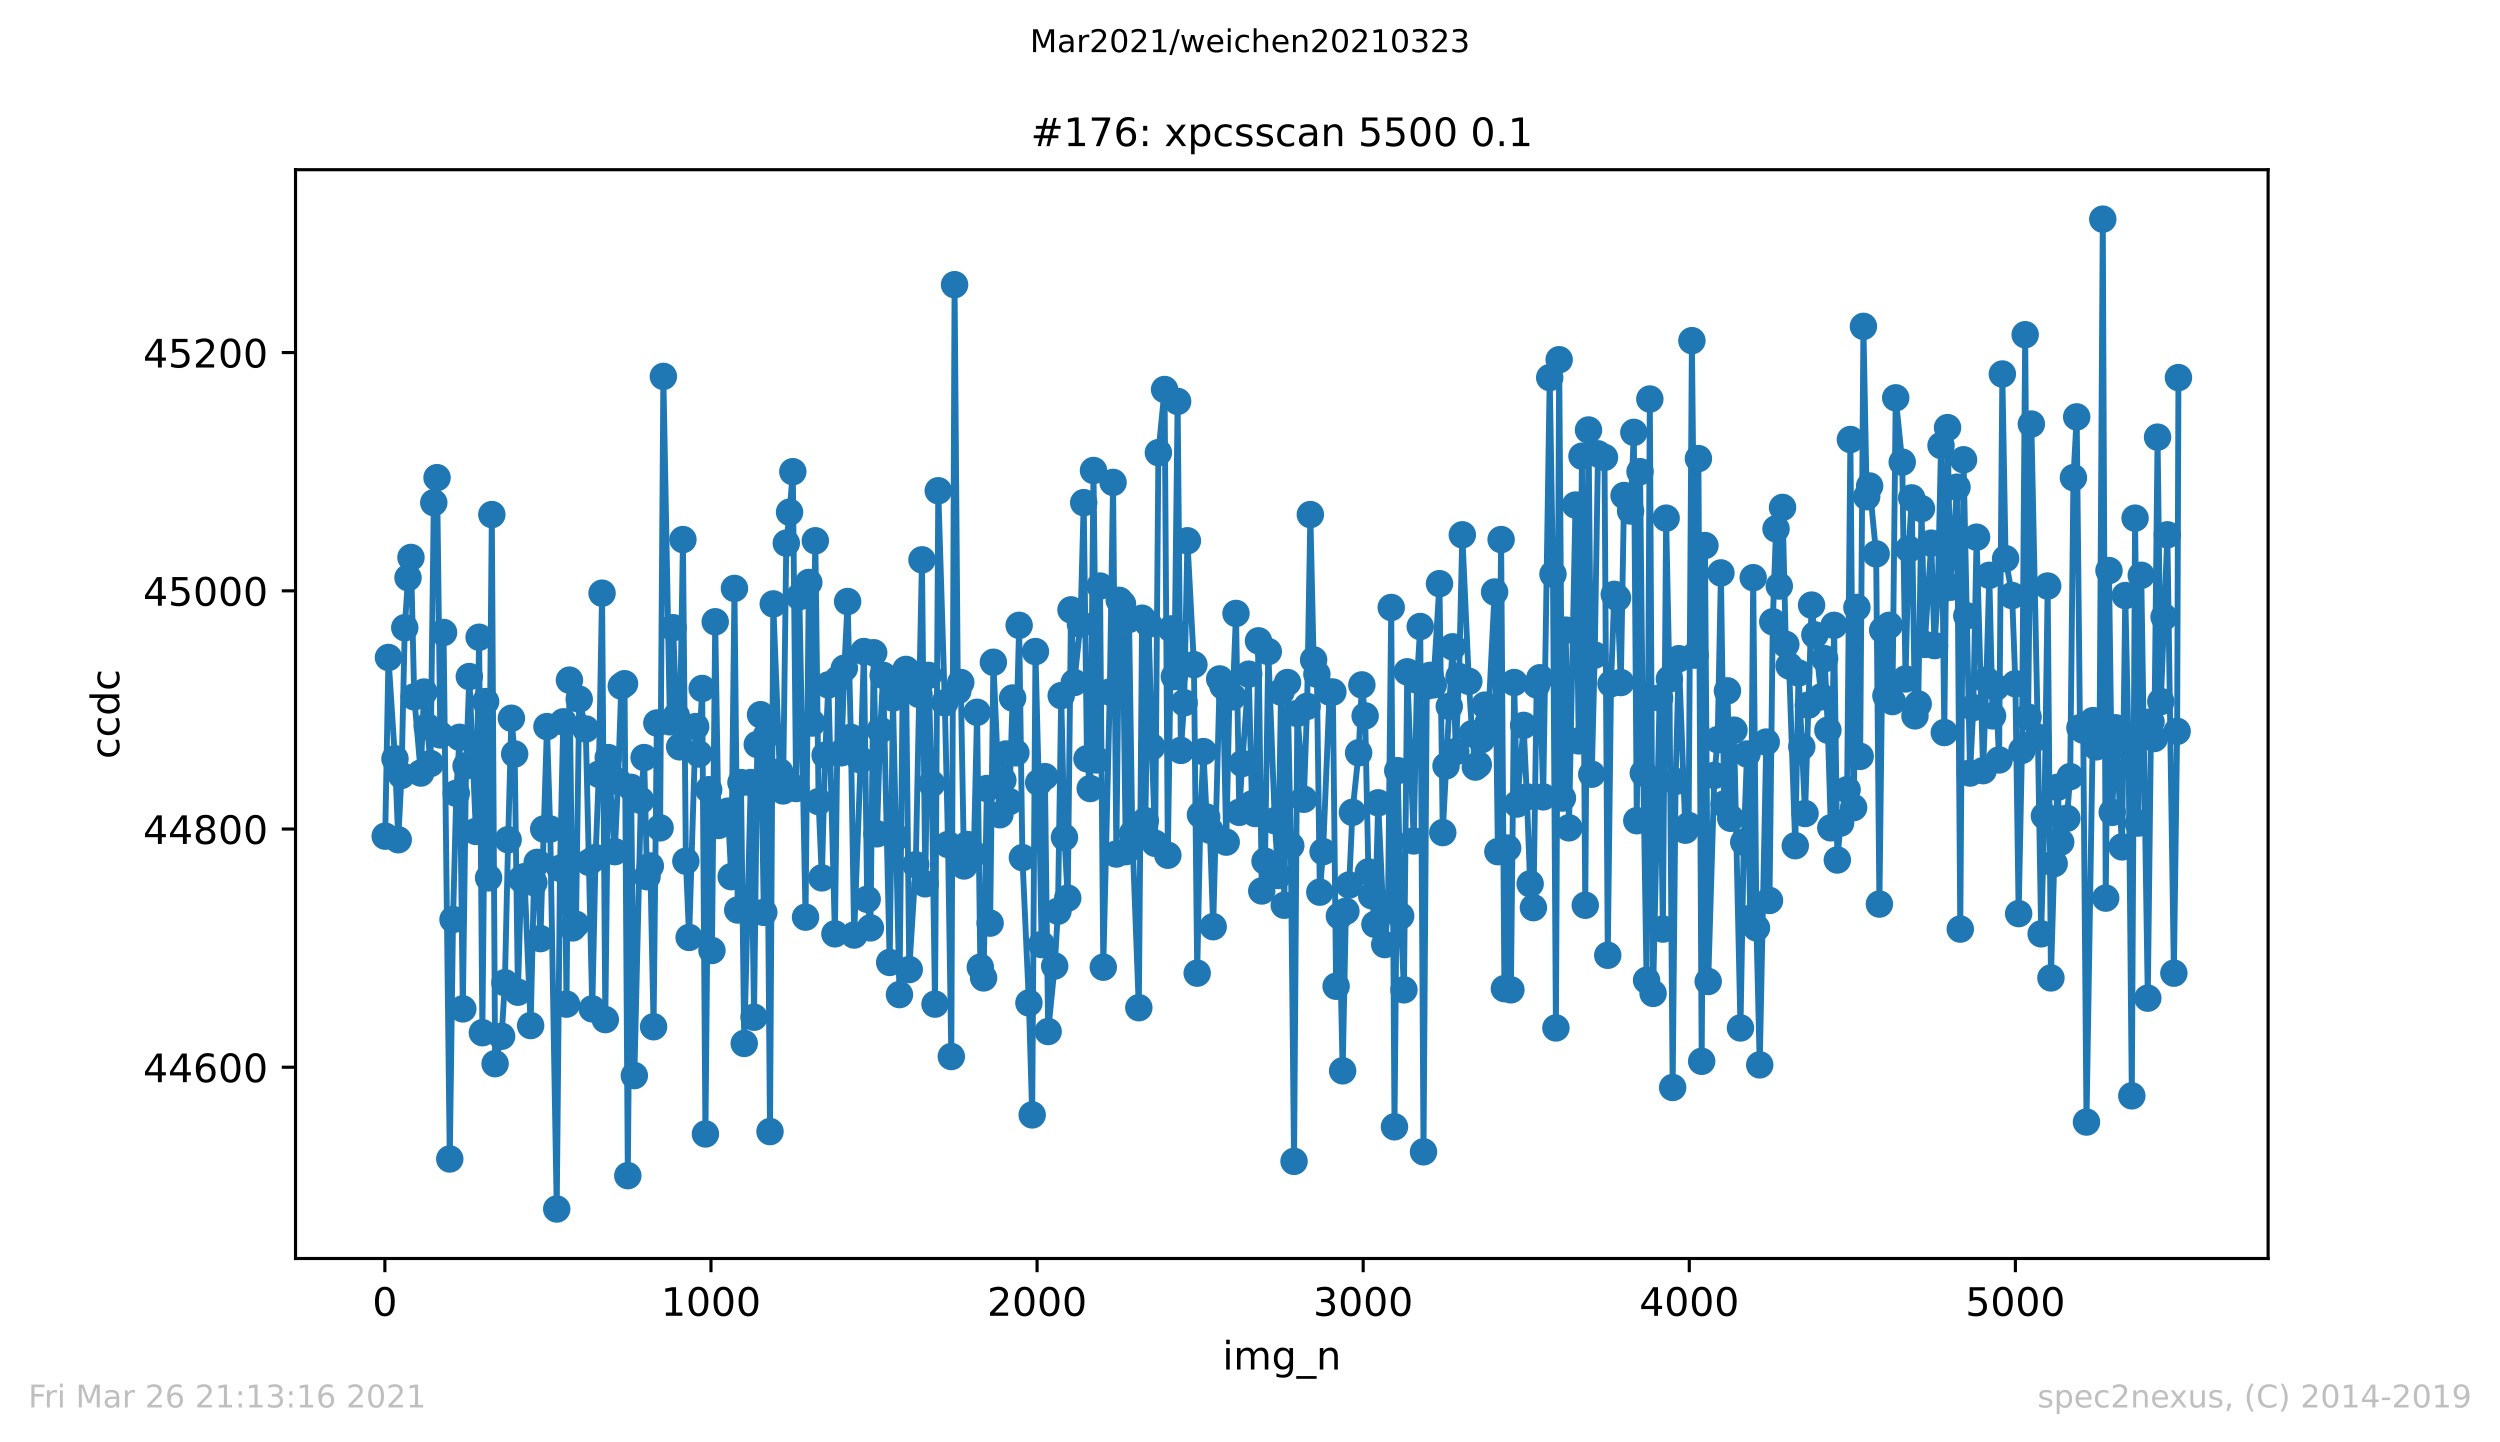 <?xml version="1.0" encoding="utf-8" standalone="no"?>
<!DOCTYPE svg PUBLIC "-//W3C//DTD SVG 1.1//EN"
  "http://www.w3.org/Graphics/SVG/1.1/DTD/svg11.dtd">
<!-- Created with matplotlib (https://matplotlib.org/) -->
<svg height="367.2pt" version="1.1" viewBox="0 0 636.48 367.2" width="636.48pt" xmlns="http://www.w3.org/2000/svg" xmlns:xlink="http://www.w3.org/1999/xlink">
 <defs>
  <style type="text/css">*{stroke-linecap:butt;stroke-linejoin:round;}</style>
 </defs>
 <g id="figure_1">
  <g id="patch_1">
   <path d="M 0 367.2 
L 636.48 367.2 
L 636.48 0 
L 0 0 
z
" style="fill:#ffffff;"/>
  </g>
  <g id="axes_1">
   <g id="patch_2">
    <path d="M 75.24 320.4 
L 577.44 320.4 
L 577.44 43.2 
L 75.24 43.2 
z
" style="fill:#ffffff;"/>
   </g>
   <g id="matplotlib.axis_1">
    <g id="xtick_1">
     <g id="line2d_1">
      <defs>
       <path d="M 0 0 
L 0 3.5 
" id="m46439611e2" style="stroke:#000000;stroke-width:0.8;"/>
      </defs>
      <g>
       <use style="stroke:#000000;stroke-width:0.8;" x="97.984" xlink:href="#m46439611e2" y="320.4"/>
      </g>
     </g>
     <g id="text_1">
      <!-- 0 -->
      <g transform="translate(94.803 334.998)scale(0.1 -0.1)">
       <defs>
        <path d="M 31.781 66.406 
Q 24.172 66.406 20.328 58.906 
Q 16.5 51.422 16.5 36.375 
Q 16.5 21.391 20.328 13.891 
Q 24.172 6.391 31.781 6.391 
Q 39.453 6.391 43.281 13.891 
Q 47.125 21.391 47.125 36.375 
Q 47.125 51.422 43.281 58.906 
Q 39.453 66.406 31.781 66.406 
z
M 31.781 74.219 
Q 44.047 74.219 50.516 64.516 
Q 56.984 54.828 56.984 36.375 
Q 56.984 17.969 50.516 8.266 
Q 44.047 -1.422 31.781 -1.422 
Q 19.531 -1.422 13.062 8.266 
Q 6.594 17.969 6.594 36.375 
Q 6.594 54.828 13.062 64.516 
Q 19.531 74.219 31.781 74.219 
z
" id="DejaVuSans-48"/>
       </defs>
       <use xlink:href="#DejaVuSans-48"/>
      </g>
     </g>
    </g>
    <g id="xtick_2">
     <g id="line2d_2">
      <g>
       <use style="stroke:#000000;stroke-width:0.8;" x="181.008" xlink:href="#m46439611e2" y="320.4"/>
      </g>
     </g>
     <g id="text_2">
      <!-- 1000 -->
      <g transform="translate(168.283 334.998)scale(0.1 -0.1)">
       <defs>
        <path d="M 12.406 8.297 
L 28.516 8.297 
L 28.516 63.922 
L 10.984 60.406 
L 10.984 69.391 
L 28.422 72.906 
L 38.281 72.906 
L 38.281 8.297 
L 54.391 8.297 
L 54.391 0 
L 12.406 0 
z
" id="DejaVuSans-49"/>
       </defs>
       <use xlink:href="#DejaVuSans-49"/>
       <use x="63.623" xlink:href="#DejaVuSans-48"/>
       <use x="127.246" xlink:href="#DejaVuSans-48"/>
       <use x="190.869" xlink:href="#DejaVuSans-48"/>
      </g>
     </g>
    </g>
    <g id="xtick_3">
     <g id="line2d_3">
      <g>
       <use style="stroke:#000000;stroke-width:0.8;" x="264.031" xlink:href="#m46439611e2" y="320.4"/>
      </g>
     </g>
     <g id="text_3">
      <!-- 2000 -->
      <g transform="translate(251.306 334.998)scale(0.1 -0.1)">
       <defs>
        <path d="M 19.188 8.297 
L 53.609 8.297 
L 53.609 0 
L 7.328 0 
L 7.328 8.297 
Q 12.938 14.109 22.625 23.891 
Q 32.328 33.688 34.812 36.531 
Q 39.547 41.844 41.422 45.531 
Q 43.312 49.219 43.312 52.781 
Q 43.312 58.594 39.234 62.25 
Q 35.156 65.922 28.609 65.922 
Q 23.969 65.922 18.812 64.312 
Q 13.672 62.703 7.812 59.422 
L 7.812 69.391 
Q 13.766 71.781 18.938 73 
Q 24.125 74.219 28.422 74.219 
Q 39.75 74.219 46.484 68.547 
Q 53.219 62.891 53.219 53.422 
Q 53.219 48.922 51.531 44.891 
Q 49.859 40.875 45.406 35.406 
Q 44.188 33.984 37.641 27.219 
Q 31.109 20.453 19.188 8.297 
z
" id="DejaVuSans-50"/>
       </defs>
       <use xlink:href="#DejaVuSans-50"/>
       <use x="63.623" xlink:href="#DejaVuSans-48"/>
       <use x="127.246" xlink:href="#DejaVuSans-48"/>
       <use x="190.869" xlink:href="#DejaVuSans-48"/>
      </g>
     </g>
    </g>
    <g id="xtick_4">
     <g id="line2d_4">
      <g>
       <use style="stroke:#000000;stroke-width:0.8;" x="347.054" xlink:href="#m46439611e2" y="320.4"/>
      </g>
     </g>
     <g id="text_4">
      <!-- 3000 -->
      <g transform="translate(334.329 334.998)scale(0.1 -0.1)">
       <defs>
        <path d="M 40.578 39.312 
Q 47.656 37.797 51.625 33 
Q 55.609 28.219 55.609 21.188 
Q 55.609 10.406 48.188 4.484 
Q 40.766 -1.422 27.094 -1.422 
Q 22.516 -1.422 17.656 -0.516 
Q 12.797 0.391 7.625 2.203 
L 7.625 11.719 
Q 11.719 9.328 16.594 8.109 
Q 21.484 6.891 26.812 6.891 
Q 36.078 6.891 40.938 10.547 
Q 45.797 14.203 45.797 21.188 
Q 45.797 27.641 41.281 31.266 
Q 36.766 34.906 28.719 34.906 
L 20.219 34.906 
L 20.219 43.016 
L 29.109 43.016 
Q 36.375 43.016 40.234 45.922 
Q 44.094 48.828 44.094 54.297 
Q 44.094 59.906 40.109 62.906 
Q 36.141 65.922 28.719 65.922 
Q 24.656 65.922 20.016 65.031 
Q 15.375 64.156 9.812 62.312 
L 9.812 71.094 
Q 15.438 72.656 20.344 73.438 
Q 25.25 74.219 29.594 74.219 
Q 40.828 74.219 47.359 69.109 
Q 53.906 64.016 53.906 55.328 
Q 53.906 49.266 50.438 45.094 
Q 46.969 40.922 40.578 39.312 
z
" id="DejaVuSans-51"/>
       </defs>
       <use xlink:href="#DejaVuSans-51"/>
       <use x="63.623" xlink:href="#DejaVuSans-48"/>
       <use x="127.246" xlink:href="#DejaVuSans-48"/>
       <use x="190.869" xlink:href="#DejaVuSans-48"/>
      </g>
     </g>
    </g>
    <g id="xtick_5">
     <g id="line2d_5">
      <g>
       <use style="stroke:#000000;stroke-width:0.8;" x="430.078" xlink:href="#m46439611e2" y="320.4"/>
      </g>
     </g>
     <g id="text_5">
      <!-- 4000 -->
      <g transform="translate(417.353 334.998)scale(0.1 -0.1)">
       <defs>
        <path d="M 37.797 64.312 
L 12.891 25.391 
L 37.797 25.391 
z
M 35.203 72.906 
L 47.609 72.906 
L 47.609 25.391 
L 58.016 25.391 
L 58.016 17.188 
L 47.609 17.188 
L 47.609 0 
L 37.797 0 
L 37.797 17.188 
L 4.891 17.188 
L 4.891 26.703 
z
" id="DejaVuSans-52"/>
       </defs>
       <use xlink:href="#DejaVuSans-52"/>
       <use x="63.623" xlink:href="#DejaVuSans-48"/>
       <use x="127.246" xlink:href="#DejaVuSans-48"/>
       <use x="190.869" xlink:href="#DejaVuSans-48"/>
      </g>
     </g>
    </g>
    <g id="xtick_6">
     <g id="line2d_6">
      <g>
       <use style="stroke:#000000;stroke-width:0.8;" x="513.101" xlink:href="#m46439611e2" y="320.4"/>
      </g>
     </g>
     <g id="text_6">
      <!-- 5000 -->
      <g transform="translate(500.376 334.998)scale(0.1 -0.1)">
       <defs>
        <path d="M 10.797 72.906 
L 49.516 72.906 
L 49.516 64.594 
L 19.828 64.594 
L 19.828 46.734 
Q 21.969 47.469 24.109 47.828 
Q 26.266 48.188 28.422 48.188 
Q 40.625 48.188 47.75 41.5 
Q 54.891 34.812 54.891 23.391 
Q 54.891 11.625 47.562 5.094 
Q 40.234 -1.422 26.906 -1.422 
Q 22.312 -1.422 17.547 -0.641 
Q 12.797 0.141 7.719 1.703 
L 7.719 11.625 
Q 12.109 9.234 16.797 8.062 
Q 21.484 6.891 26.703 6.891 
Q 35.156 6.891 40.078 11.328 
Q 45.016 15.766 45.016 23.391 
Q 45.016 31 40.078 35.438 
Q 35.156 39.891 26.703 39.891 
Q 22.75 39.891 18.812 39.016 
Q 14.891 38.141 10.797 36.281 
z
" id="DejaVuSans-53"/>
       </defs>
       <use xlink:href="#DejaVuSans-53"/>
       <use x="63.623" xlink:href="#DejaVuSans-48"/>
       <use x="127.246" xlink:href="#DejaVuSans-48"/>
       <use x="190.869" xlink:href="#DejaVuSans-48"/>
      </g>
     </g>
    </g>
    <g id="text_7">
     <!-- img_n -->
     <g transform="translate(311.238 348.677)scale(0.1 -0.1)">
      <defs>
       <path d="M 9.422 54.688 
L 18.406 54.688 
L 18.406 0 
L 9.422 0 
z
M 9.422 75.984 
L 18.406 75.984 
L 18.406 64.594 
L 9.422 64.594 
z
" id="DejaVuSans-105"/>
       <path d="M 52 44.188 
Q 55.375 50.25 60.062 53.125 
Q 64.75 56 71.094 56 
Q 79.641 56 84.281 50.016 
Q 88.922 44.047 88.922 33.016 
L 88.922 0 
L 79.891 0 
L 79.891 32.719 
Q 79.891 40.578 77.094 44.375 
Q 74.312 48.188 68.609 48.188 
Q 61.625 48.188 57.562 43.547 
Q 53.516 38.922 53.516 30.906 
L 53.516 0 
L 44.484 0 
L 44.484 32.719 
Q 44.484 40.625 41.703 44.406 
Q 38.922 48.188 33.109 48.188 
Q 26.219 48.188 22.156 43.531 
Q 18.109 38.875 18.109 30.906 
L 18.109 0 
L 9.078 0 
L 9.078 54.688 
L 18.109 54.688 
L 18.109 46.188 
Q 21.188 51.219 25.484 53.609 
Q 29.781 56 35.688 56 
Q 41.656 56 45.828 52.969 
Q 50 49.953 52 44.188 
z
" id="DejaVuSans-109"/>
       <path d="M 45.406 27.984 
Q 45.406 37.75 41.375 43.109 
Q 37.359 48.484 30.078 48.484 
Q 22.859 48.484 18.828 43.109 
Q 14.797 37.75 14.797 27.984 
Q 14.797 18.266 18.828 12.891 
Q 22.859 7.516 30.078 7.516 
Q 37.359 7.516 41.375 12.891 
Q 45.406 18.266 45.406 27.984 
z
M 54.391 6.781 
Q 54.391 -7.172 48.188 -13.984 
Q 42 -20.797 29.203 -20.797 
Q 24.469 -20.797 20.266 -20.094 
Q 16.062 -19.391 12.109 -17.922 
L 12.109 -9.188 
Q 16.062 -11.328 19.922 -12.344 
Q 23.781 -13.375 27.781 -13.375 
Q 36.625 -13.375 41.016 -8.766 
Q 45.406 -4.156 45.406 5.172 
L 45.406 9.625 
Q 42.625 4.781 38.281 2.391 
Q 33.938 0 27.875 0 
Q 17.828 0 11.672 7.656 
Q 5.516 15.328 5.516 27.984 
Q 5.516 40.672 11.672 48.328 
Q 17.828 56 27.875 56 
Q 33.938 56 38.281 53.609 
Q 42.625 51.219 45.406 46.391 
L 45.406 54.688 
L 54.391 54.688 
z
" id="DejaVuSans-103"/>
       <path d="M 50.984 -16.609 
L 50.984 -23.578 
L -0.984 -23.578 
L -0.984 -16.609 
z
" id="DejaVuSans-95"/>
       <path d="M 54.891 33.016 
L 54.891 0 
L 45.906 0 
L 45.906 32.719 
Q 45.906 40.484 42.875 44.328 
Q 39.844 48.188 33.797 48.188 
Q 26.516 48.188 22.312 43.547 
Q 18.109 38.922 18.109 30.906 
L 18.109 0 
L 9.078 0 
L 9.078 54.688 
L 18.109 54.688 
L 18.109 46.188 
Q 21.344 51.125 25.703 53.562 
Q 30.078 56 35.797 56 
Q 45.219 56 50.047 50.172 
Q 54.891 44.344 54.891 33.016 
z
" id="DejaVuSans-110"/>
      </defs>
      <use xlink:href="#DejaVuSans-105"/>
      <use x="27.783" xlink:href="#DejaVuSans-109"/>
      <use x="125.195" xlink:href="#DejaVuSans-103"/>
      <use x="188.672" xlink:href="#DejaVuSans-95"/>
      <use x="238.672" xlink:href="#DejaVuSans-110"/>
     </g>
    </g>
   </g>
   <g id="matplotlib.axis_2">
    <g id="ytick_1">
     <g id="line2d_7">
      <defs>
       <path d="M 0 0 
L -3.5 0 
" id="m1a4e1a3d4b" style="stroke:#000000;stroke-width:0.8;"/>
      </defs>
      <g>
       <use style="stroke:#000000;stroke-width:0.8;" x="75.24" xlink:href="#m1a4e1a3d4b" y="271.713"/>
      </g>
     </g>
     <g id="text_8">
      <!-- 44600 -->
      <g transform="translate(36.428 275.513)scale(0.1 -0.1)">
       <defs>
        <path d="M 33.016 40.375 
Q 26.375 40.375 22.484 35.828 
Q 18.609 31.297 18.609 23.391 
Q 18.609 15.531 22.484 10.953 
Q 26.375 6.391 33.016 6.391 
Q 39.656 6.391 43.531 10.953 
Q 47.406 15.531 47.406 23.391 
Q 47.406 31.297 43.531 35.828 
Q 39.656 40.375 33.016 40.375 
z
M 52.594 71.297 
L 52.594 62.312 
Q 48.875 64.062 45.094 64.984 
Q 41.312 65.922 37.594 65.922 
Q 27.828 65.922 22.672 59.328 
Q 17.531 52.734 16.797 39.406 
Q 19.672 43.656 24.016 45.922 
Q 28.375 48.188 33.594 48.188 
Q 44.578 48.188 50.953 41.516 
Q 57.328 34.859 57.328 23.391 
Q 57.328 12.156 50.688 5.359 
Q 44.047 -1.422 33.016 -1.422 
Q 20.359 -1.422 13.672 8.266 
Q 6.984 17.969 6.984 36.375 
Q 6.984 53.656 15.188 63.938 
Q 23.391 74.219 37.203 74.219 
Q 40.922 74.219 44.703 73.484 
Q 48.484 72.75 52.594 71.297 
z
" id="DejaVuSans-54"/>
       </defs>
       <use xlink:href="#DejaVuSans-52"/>
       <use x="63.623" xlink:href="#DejaVuSans-52"/>
       <use x="127.246" xlink:href="#DejaVuSans-54"/>
       <use x="190.869" xlink:href="#DejaVuSans-48"/>
       <use x="254.492" xlink:href="#DejaVuSans-48"/>
      </g>
     </g>
    </g>
    <g id="ytick_2">
     <g id="line2d_8">
      <g>
       <use style="stroke:#000000;stroke-width:0.8;" x="75.24" xlink:href="#m1a4e1a3d4b" y="211.064"/>
      </g>
     </g>
     <g id="text_9">
      <!-- 44800 -->
      <g transform="translate(36.428 214.863)scale(0.1 -0.1)">
       <defs>
        <path d="M 31.781 34.625 
Q 24.75 34.625 20.719 30.859 
Q 16.703 27.094 16.703 20.516 
Q 16.703 13.922 20.719 10.156 
Q 24.75 6.391 31.781 6.391 
Q 38.812 6.391 42.859 10.172 
Q 46.922 13.969 46.922 20.516 
Q 46.922 27.094 42.891 30.859 
Q 38.875 34.625 31.781 34.625 
z
M 21.922 38.812 
Q 15.578 40.375 12.031 44.719 
Q 8.5 49.078 8.5 55.328 
Q 8.5 64.062 14.719 69.141 
Q 20.953 74.219 31.781 74.219 
Q 42.672 74.219 48.875 69.141 
Q 55.078 64.062 55.078 55.328 
Q 55.078 49.078 51.531 44.719 
Q 48 40.375 41.703 38.812 
Q 48.828 37.156 52.797 32.312 
Q 56.781 27.484 56.781 20.516 
Q 56.781 9.906 50.312 4.234 
Q 43.844 -1.422 31.781 -1.422 
Q 19.734 -1.422 13.25 4.234 
Q 6.781 9.906 6.781 20.516 
Q 6.781 27.484 10.781 32.312 
Q 14.797 37.156 21.922 38.812 
z
M 18.312 54.391 
Q 18.312 48.734 21.844 45.562 
Q 25.391 42.391 31.781 42.391 
Q 38.141 42.391 41.719 45.562 
Q 45.312 48.734 45.312 54.391 
Q 45.312 60.062 41.719 63.234 
Q 38.141 66.406 31.781 66.406 
Q 25.391 66.406 21.844 63.234 
Q 18.312 60.062 18.312 54.391 
z
" id="DejaVuSans-56"/>
       </defs>
       <use xlink:href="#DejaVuSans-52"/>
       <use x="63.623" xlink:href="#DejaVuSans-52"/>
       <use x="127.246" xlink:href="#DejaVuSans-56"/>
       <use x="190.869" xlink:href="#DejaVuSans-48"/>
       <use x="254.492" xlink:href="#DejaVuSans-48"/>
      </g>
     </g>
    </g>
    <g id="ytick_3">
     <g id="line2d_9">
      <g>
       <use style="stroke:#000000;stroke-width:0.8;" x="75.24" xlink:href="#m1a4e1a3d4b" y="150.414"/>
      </g>
     </g>
     <g id="text_10">
      <!-- 45000 -->
      <g transform="translate(36.428 154.213)scale(0.1 -0.1)">
       <use xlink:href="#DejaVuSans-52"/>
       <use x="63.623" xlink:href="#DejaVuSans-53"/>
       <use x="127.246" xlink:href="#DejaVuSans-48"/>
       <use x="190.869" xlink:href="#DejaVuSans-48"/>
       <use x="254.492" xlink:href="#DejaVuSans-48"/>
      </g>
     </g>
    </g>
    <g id="ytick_4">
     <g id="line2d_10">
      <g>
       <use style="stroke:#000000;stroke-width:0.8;" x="75.24" xlink:href="#m1a4e1a3d4b" y="89.764"/>
      </g>
     </g>
     <g id="text_11">
      <!-- 45200 -->
      <g transform="translate(36.428 93.563)scale(0.1 -0.1)">
       <use xlink:href="#DejaVuSans-52"/>
       <use x="63.623" xlink:href="#DejaVuSans-53"/>
       <use x="127.246" xlink:href="#DejaVuSans-50"/>
       <use x="190.869" xlink:href="#DejaVuSans-48"/>
       <use x="254.492" xlink:href="#DejaVuSans-48"/>
      </g>
     </g>
    </g>
    <g id="text_12">
     <!-- ccdc -->
     <g transform="translate(30.348 193.222)rotate(-90)scale(0.1 -0.1)">
      <defs>
       <path d="M 48.781 52.594 
L 48.781 44.188 
Q 44.969 46.297 41.141 47.344 
Q 37.312 48.391 33.406 48.391 
Q 24.656 48.391 19.812 42.844 
Q 14.984 37.312 14.984 27.297 
Q 14.984 17.281 19.812 11.734 
Q 24.656 6.203 33.406 6.203 
Q 37.312 6.203 41.141 7.25 
Q 44.969 8.297 48.781 10.406 
L 48.781 2.094 
Q 45.016 0.344 40.984 -0.531 
Q 36.969 -1.422 32.422 -1.422 
Q 20.062 -1.422 12.781 6.344 
Q 5.516 14.109 5.516 27.297 
Q 5.516 40.672 12.859 48.328 
Q 20.219 56 33.016 56 
Q 37.156 56 41.109 55.141 
Q 45.062 54.297 48.781 52.594 
z
" id="DejaVuSans-99"/>
       <path d="M 45.406 46.391 
L 45.406 75.984 
L 54.391 75.984 
L 54.391 0 
L 45.406 0 
L 45.406 8.203 
Q 42.578 3.328 38.25 0.953 
Q 33.938 -1.422 27.875 -1.422 
Q 17.969 -1.422 11.734 6.484 
Q 5.516 14.406 5.516 27.297 
Q 5.516 40.188 11.734 48.094 
Q 17.969 56 27.875 56 
Q 33.938 56 38.25 53.625 
Q 42.578 51.266 45.406 46.391 
z
M 14.797 27.297 
Q 14.797 17.391 18.875 11.75 
Q 22.953 6.109 30.078 6.109 
Q 37.203 6.109 41.297 11.75 
Q 45.406 17.391 45.406 27.297 
Q 45.406 37.203 41.297 42.844 
Q 37.203 48.484 30.078 48.484 
Q 22.953 48.484 18.875 42.844 
Q 14.797 37.203 14.797 27.297 
z
" id="DejaVuSans-100"/>
      </defs>
      <use xlink:href="#DejaVuSans-99"/>
      <use x="54.98" xlink:href="#DejaVuSans-99"/>
      <use x="109.961" xlink:href="#DejaVuSans-100"/>
      <use x="173.438" xlink:href="#DejaVuSans-99"/>
     </g>
    </g>
   </g>
   <g id="line2d_11">
    <path clip-path="url(#pb6e558a333)" d="M 98.067 212.883 
L 98.898 167.396 
L 100.558 193.172 
L 101.388 213.793 
L 102.218 197.417 
L 103.049 159.814 
L 103.879 147.078 
L 104.626 141.923 
L 105.456 177.403 
L 107.117 196.811 
L 107.947 176.19 
L 109.608 194.385 
L 110.438 127.973 
L 111.268 121.605 
L 112.098 187.107 
L 112.928 161.027 
L 114.506 295.064 
L 115.336 234.11 
L 116.166 201.966 
L 116.997 187.713 
L 117.827 256.854 
L 118.657 194.991 
L 119.487 172.248 
L 121.148 211.67 
L 121.978 162.24 
L 122.808 262.919 
L 123.638 178.616 
L 124.386 223.497 
L 125.216 131.006 
L 126.046 270.804 
L 127.707 263.829 
L 128.537 250.183 
L 129.367 213.793 
L 130.197 182.861 
L 131.028 191.959 
L 131.858 252.609 
L 132.688 223.8 
L 133.518 223.194 
L 135.096 261.1 
L 135.926 224.71 
L 136.756 219.555 
L 137.586 238.962 
L 139.247 184.984 
L 140.077 211.064 
L 141.738 307.8 
L 142.568 221.071 
L 143.398 183.771 
L 144.228 255.641 
L 144.975 173.157 
L 145.806 236.233 
L 146.636 235.323 
L 147.466 178.009 
L 149.127 185.591 
L 150.787 256.854 
L 151.617 218.342 
L 152.448 197.114 
L 153.278 151.02 
L 154.108 259.583 
L 154.855 192.869 
L 156.516 216.825 
L 157.346 198.934 
L 158.176 174.674 
L 159.006 174.067 
L 159.837 299.309 
L 160.667 200.45 
L 161.497 273.836 
L 163.158 203.786 
L 163.988 192.869 
L 164.735 223.194 
L 165.565 220.464 
L 166.395 261.403 
L 167.226 184.074 
L 168.056 210.76 
L 168.886 95.829 
L 170.547 183.771 
L 171.377 159.814 
L 172.207 182.255 
L 173.037 190.139 
L 173.868 137.374 
L 174.615 219.251 
L 175.445 238.659 
L 177.106 184.984 
L 177.936 191.959 
L 178.766 175.28 
L 179.596 288.695 
L 180.426 201.056 
L 181.257 241.995 
L 182.087 158.298 
L 182.917 210.154 
L 184.495 208.941 
L 185.325 206.515 
L 186.155 223.194 
L 186.985 149.807 
L 187.816 231.684 
L 188.646 199.237 
L 189.476 265.648 
L 191.136 199.237 
L 191.967 258.977 
L 192.797 189.533 
L 193.627 181.952 
L 194.457 232.291 
L 195.205 187.107 
L 196.035 288.089 
L 196.865 153.749 
L 198.526 196.508 
L 199.356 201.36 
L 200.186 138.284 
L 201.016 130.399 
L 201.846 120.089 
L 202.677 200.753 
L 203.507 151.93 
L 205.084 233.504 
L 205.915 148.291 
L 206.745 184.074 
L 207.575 137.677 
L 208.405 204.089 
L 209.236 223.497 
L 210.066 192.262 
L 210.896 174.37 
L 212.556 237.749 
L 213.387 172.854 
L 214.217 191.656 
L 214.964 170.125 
L 215.794 153.143 
L 216.625 187.713 
L 217.455 238.053 
L 219.115 193.475 
L 219.946 165.879 
L 220.776 228.955 
L 221.606 236.233 
L 222.436 166.183 
L 223.266 212.277 
L 224.097 185.894 
L 224.844 171.944 
L 226.504 245.027 
L 227.335 177.706 
L 228.995 253.215 
L 229.825 173.157 
L 230.656 170.428 
L 231.486 246.847 
L 233.146 220.161 
L 234.724 142.529 
L 235.554 225.013 
L 236.384 171.944 
L 237.214 199.54 
L 238.045 255.641 
L 238.875 124.941 
L 240.535 178.919 
L 241.366 215.006 
L 242.196 268.984 
L 243.026 72.479 
L 243.856 175.887 
L 244.604 173.764 
L 245.434 220.464 
L 246.264 215.006 
L 247.924 217.432 
L 248.755 181.345 
L 249.585 246.24 
L 250.415 248.97 
L 251.245 200.753 
L 252.076 235.02 
L 252.906 168.609 
L 254.566 207.425 
L 255.314 198.63 
L 256.144 191.959 
L 256.974 204.089 
L 257.804 177.706 
L 258.634 191.656 
L 259.465 159.208 
L 260.295 218.342 
L 261.955 255.338 
L 262.786 283.843 
L 263.616 165.879 
L 264.446 199.237 
L 265.193 240.479 
L 266.024 197.721 
L 266.854 262.616 
L 268.514 245.937 
L 269.344 231.988 
L 270.175 177.1 
L 271.005 213.186 
L 271.835 228.652 
L 272.665 155.266 
L 273.496 173.764 
L 275.073 158.905 
L 275.903 127.973 
L 276.734 193.172 
L 277.564 200.753 
L 278.394 119.786 
L 279.224 193.475 
L 280.054 149.201 
L 280.885 246.24 
L 282.545 176.19 
L 283.375 122.818 
L 284.206 217.432 
L 284.953 152.84 
L 285.783 153.749 
L 286.613 216.825 
L 287.444 157.692 
L 288.274 212.277 
L 289.934 256.551 
L 290.764 157.388 
L 291.595 208.941 
L 292.425 158.905 
L 293.255 190.139 
L 294.085 214.703 
L 294.916 115.237 
L 296.493 99.165 
L 297.323 217.735 
L 298.154 160.118 
L 298.984 172.248 
L 299.814 102.197 
L 300.644 191.049 
L 301.475 178.919 
L 302.305 137.677 
L 303.965 169.215 
L 304.795 247.757 
L 305.626 207.425 
L 306.373 191.352 
L 307.203 208.031 
L 308.033 211.367 
L 308.864 235.93 
L 310.524 172.854 
L 311.354 174.674 
L 312.185 214.399 
L 313.015 177.1 
L 313.845 177.403 
L 314.675 156.175 
L 315.505 206.818 
L 316.253 194.385 
L 317.913 171.641 
L 318.743 204.695 
L 319.574 207.121 
L 320.404 163.15 
L 321.234 226.832 
L 322.064 219.251 
L 322.895 165.879 
L 324.555 208.941 
L 325.385 222.89 
L 326.132 176.19 
L 326.963 230.471 
L 327.793 173.764 
L 328.623 215.309 
L 329.453 295.67 
L 330.284 181.648 
L 331.944 203.482 
L 332.774 179.829 
L 333.605 131.006 
L 334.435 168.002 
L 335.265 171.641 
L 336.012 227.136 
L 336.842 216.825 
L 338.503 176.19 
L 339.333 176.19 
L 340.163 251.092 
L 340.994 233.201 
L 341.824 272.623 
L 342.654 231.988 
L 343.484 225.316 
L 344.315 206.818 
L 345.892 191.656 
L 346.722 174.37 
L 347.552 182.255 
L 348.383 221.981 
L 349.213 228.045 
L 350.043 235.323 
L 350.873 204.392 
L 352.534 240.479 
L 353.364 231.684 
L 354.194 154.659 
L 355.025 286.876 
L 355.855 196.204 
L 356.602 233.201 
L 357.432 252.002 
L 358.262 171.035 
L 359.923 214.096 
L 360.753 173.157 
L 361.583 159.511 
L 362.414 293.244 
L 363.244 174.674 
L 364.074 171.944 
L 364.904 174.37 
L 366.482 148.594 
L 367.312 211.973 
L 368.972 179.829 
L 369.803 164.666 
L 370.633 191.352 
L 371.463 172.248 
L 372.293 136.161 
L 373.954 173.461 
L 374.784 186.804 
L 375.614 195.295 
L 376.362 194.688 
L 377.192 188.32 
L 378.022 179.526 
L 378.852 184.074 
L 380.513 150.717 
L 381.343 216.825 
L 382.173 137.374 
L 383.003 251.699 
L 383.834 215.916 
L 384.664 252.002 
L 385.494 173.764 
L 386.241 204.695 
L 387.902 184.681 
L 388.732 202.876 
L 389.562 225.013 
L 390.393 231.078 
L 391.223 174.37 
L 392.053 172.551 
L 392.883 202.876 
L 394.544 96.132 
L 395.374 146.168 
L 396.121 261.706 
L 396.951 91.583 
L 397.782 203.179 
L 398.612 160.421 
L 399.442 210.76 
L 401.103 128.58 
L 401.933 188.623 
L 402.763 116.147 
L 403.593 230.471 
L 404.423 109.475 
L 405.254 197.114 
L 406.001 166.789 
L 406.831 115.54 
L 408.492 116.45 
L 409.322 243.208 
L 410.152 174.067 
L 410.982 151.323 
L 411.813 152.233 
L 412.643 173.764 
L 413.473 126.154 
L 415.133 130.096 
L 415.964 110.082 
L 416.711 208.941 
L 417.541 120.089 
L 418.371 196.811 
L 419.202 249.576 
L 420.032 101.591 
L 420.862 252.912 
L 422.523 177.706 
L 423.353 236.536 
L 424.183 131.916 
L 425.013 172.854 
L 425.843 276.869 
L 426.591 198.934 
L 427.421 167.699 
L 429.081 211.367 
L 429.912 210.154 
L 430.742 86.731 
L 431.572 166.789 
L 432.402 116.753 
L 433.233 270.197 
L 434.063 138.89 
L 434.893 249.879 
L 436.47 197.417 
L 437.301 188.32 
L 438.131 145.865 
L 438.961 204.695 
L 439.791 175.887 
L 440.622 208.334 
L 441.452 185.894 
L 443.112 261.706 
L 443.943 214.399 
L 444.773 191.959 
L 445.603 233.807 
L 446.35 147.078 
L 447.18 236.233 
L 448.011 271.107 
L 449.671 188.926 
L 450.501 229.258 
L 451.332 158.298 
L 452.162 134.645 
L 452.992 149.201 
L 453.822 129.186 
L 454.653 164.06 
L 455.483 169.518 
L 457.06 215.309 
L 457.891 171.338 
L 459.551 207.121 
L 461.211 154.053 
L 463.702 177.403 
L 464.532 167.699 
L 465.363 185.894 
L 466.11 210.76 
L 466.94 159.208 
L 467.77 218.948 
L 468.601 209.547 
L 470.261 201.056 
L 471.091 111.901 
L 471.921 205.605 
L 472.752 154.659 
L 473.582 192.565 
L 474.412 83.092 
L 475.242 126.457 
L 475.99 123.728 
L 477.65 141.013 
L 478.48 230.168 
L 479.311 160.421 
L 480.141 177.1 
L 480.971 159.208 
L 481.801 178.616 
L 482.631 101.287 
L 484.292 117.663 
L 485.122 172.854 
L 485.952 139.8 
L 486.7 126.76 
L 487.53 182.255 
L 488.36 179.222 
L 489.19 129.49 
L 490.021 164.06 
L 491.681 138.284 
L 492.511 164.363 
L 493.341 151.02 
L 494.172 113.417 
L 495.002 186.5 
L 495.832 108.869 
L 496.579 149.504 
L 498.24 124.031 
L 499.07 236.536 
L 499.9 117.056 
L 501.561 196.811 
L 502.391 180.132 
L 503.221 136.768 
L 504.882 196.204 
L 505.712 173.157 
L 506.459 146.471 
L 507.289 182.255 
L 508.12 174.977 
L 508.95 193.475 
L 509.78 95.222 
L 510.61 142.226 
L 512.271 151.627 
L 513.101 174.067 
L 513.931 232.594 
L 514.762 191.049 
L 515.592 85.215 
L 516.339 182.558 
L 517.169 107.959 
L 518.83 187.713 
L 519.66 237.749 
L 520.49 207.728 
L 521.32 149.201 
L 522.151 248.97 
L 522.981 219.858 
L 523.811 200.45 
L 524.641 214.399 
L 526.219 208.334 
L 527.049 197.721 
L 527.879 121.605 
L 528.709 106.139 
L 529.54 185.287 
L 530.37 185.894 
L 531.2 285.663 
L 532.861 183.468 
L 533.691 190.139 
L 534.521 189.533 
L 535.351 55.8 
L 536.099 228.652 
L 536.929 145.258 
L 537.759 206.818 
L 538.589 185.287 
L 540.25 215.612 
L 541.08 151.627 
L 541.91 190.139 
L 542.74 278.991 
L 543.571 131.916 
L 544.401 209.547 
L 545.148 146.471 
L 546.809 254.125 
L 547.639 183.771 
L 548.469 188.017 
L 549.299 111.295 
L 550.129 178.616 
L 551.79 136.161 
L 553.45 247.757 
L 554.281 186.197 
L 554.613 96.132 
L 554.613 96.132 
" style="fill:none;stroke:#1f77b4;stroke-linecap:square;stroke-width:1.5;"/>
    <defs>
     <path d="M 0 3 
C 0.796 3 1.559 2.684 2.121 2.121 
C 2.684 1.559 3 0.796 3 0 
C 3 -0.796 2.684 -1.559 2.121 -2.121 
C 1.559 -2.684 0.796 -3 0 -3 
C -0.796 -3 -1.559 -2.684 -2.121 -2.121 
C -2.684 -1.559 -3 -0.796 -3 0 
C -3 0.796 -2.684 1.559 -2.121 2.121 
C -1.559 2.684 -0.796 3 0 3 
z
" id="mb1d0722c92" style="stroke:#1f77b4;"/>
    </defs>
    <g clip-path="url(#pb6e558a333)">
     <use style="fill:#1f77b4;stroke:#1f77b4;" x="98.067" xlink:href="#mb1d0722c92" y="212.883"/>
     <use style="fill:#1f77b4;stroke:#1f77b4;" x="98.898" xlink:href="#mb1d0722c92" y="167.396"/>
     <use style="fill:#1f77b4;stroke:#1f77b4;" x="100.558" xlink:href="#mb1d0722c92" y="193.172"/>
     <use style="fill:#1f77b4;stroke:#1f77b4;" x="101.388" xlink:href="#mb1d0722c92" y="213.793"/>
     <use style="fill:#1f77b4;stroke:#1f77b4;" x="102.218" xlink:href="#mb1d0722c92" y="197.417"/>
     <use style="fill:#1f77b4;stroke:#1f77b4;" x="103.049" xlink:href="#mb1d0722c92" y="159.814"/>
     <use style="fill:#1f77b4;stroke:#1f77b4;" x="103.879" xlink:href="#mb1d0722c92" y="147.078"/>
     <use style="fill:#1f77b4;stroke:#1f77b4;" x="104.626" xlink:href="#mb1d0722c92" y="141.923"/>
     <use style="fill:#1f77b4;stroke:#1f77b4;" x="105.456" xlink:href="#mb1d0722c92" y="177.403"/>
     <use style="fill:#1f77b4;stroke:#1f77b4;" x="107.117" xlink:href="#mb1d0722c92" y="196.811"/>
     <use style="fill:#1f77b4;stroke:#1f77b4;" x="107.947" xlink:href="#mb1d0722c92" y="176.19"/>
     <use style="fill:#1f77b4;stroke:#1f77b4;" x="108.777" xlink:href="#mb1d0722c92" y="184.984"/>
     <use style="fill:#1f77b4;stroke:#1f77b4;" x="109.608" xlink:href="#mb1d0722c92" y="194.385"/>
     <use style="fill:#1f77b4;stroke:#1f77b4;" x="110.438" xlink:href="#mb1d0722c92" y="127.973"/>
     <use style="fill:#1f77b4;stroke:#1f77b4;" x="111.268" xlink:href="#mb1d0722c92" y="121.605"/>
     <use style="fill:#1f77b4;stroke:#1f77b4;" x="112.098" xlink:href="#mb1d0722c92" y="187.107"/>
     <use style="fill:#1f77b4;stroke:#1f77b4;" x="112.928" xlink:href="#mb1d0722c92" y="161.027"/>
     <use style="fill:#1f77b4;stroke:#1f77b4;" x="114.506" xlink:href="#mb1d0722c92" y="295.064"/>
     <use style="fill:#1f77b4;stroke:#1f77b4;" x="115.336" xlink:href="#mb1d0722c92" y="234.11"/>
     <use style="fill:#1f77b4;stroke:#1f77b4;" x="116.166" xlink:href="#mb1d0722c92" y="201.966"/>
     <use style="fill:#1f77b4;stroke:#1f77b4;" x="116.997" xlink:href="#mb1d0722c92" y="187.713"/>
     <use style="fill:#1f77b4;stroke:#1f77b4;" x="117.827" xlink:href="#mb1d0722c92" y="256.854"/>
     <use style="fill:#1f77b4;stroke:#1f77b4;" x="118.657" xlink:href="#mb1d0722c92" y="194.991"/>
     <use style="fill:#1f77b4;stroke:#1f77b4;" x="119.487" xlink:href="#mb1d0722c92" y="172.248"/>
     <use style="fill:#1f77b4;stroke:#1f77b4;" x="121.148" xlink:href="#mb1d0722c92" y="211.67"/>
     <use style="fill:#1f77b4;stroke:#1f77b4;" x="121.978" xlink:href="#mb1d0722c92" y="162.24"/>
     <use style="fill:#1f77b4;stroke:#1f77b4;" x="122.808" xlink:href="#mb1d0722c92" y="262.919"/>
     <use style="fill:#1f77b4;stroke:#1f77b4;" x="123.638" xlink:href="#mb1d0722c92" y="178.616"/>
     <use style="fill:#1f77b4;stroke:#1f77b4;" x="124.386" xlink:href="#mb1d0722c92" y="223.497"/>
     <use style="fill:#1f77b4;stroke:#1f77b4;" x="125.216" xlink:href="#mb1d0722c92" y="131.006"/>
     <use style="fill:#1f77b4;stroke:#1f77b4;" x="126.046" xlink:href="#mb1d0722c92" y="270.804"/>
     <use style="fill:#1f77b4;stroke:#1f77b4;" x="127.707" xlink:href="#mb1d0722c92" y="263.829"/>
     <use style="fill:#1f77b4;stroke:#1f77b4;" x="128.537" xlink:href="#mb1d0722c92" y="250.183"/>
     <use style="fill:#1f77b4;stroke:#1f77b4;" x="129.367" xlink:href="#mb1d0722c92" y="213.793"/>
     <use style="fill:#1f77b4;stroke:#1f77b4;" x="130.197" xlink:href="#mb1d0722c92" y="182.861"/>
     <use style="fill:#1f77b4;stroke:#1f77b4;" x="131.028" xlink:href="#mb1d0722c92" y="191.959"/>
     <use style="fill:#1f77b4;stroke:#1f77b4;" x="131.858" xlink:href="#mb1d0722c92" y="252.609"/>
     <use style="fill:#1f77b4;stroke:#1f77b4;" x="132.688" xlink:href="#mb1d0722c92" y="223.8"/>
     <use style="fill:#1f77b4;stroke:#1f77b4;" x="133.518" xlink:href="#mb1d0722c92" y="223.194"/>
     <use style="fill:#1f77b4;stroke:#1f77b4;" x="135.096" xlink:href="#mb1d0722c92" y="261.1"/>
     <use style="fill:#1f77b4;stroke:#1f77b4;" x="135.926" xlink:href="#mb1d0722c92" y="224.71"/>
     <use style="fill:#1f77b4;stroke:#1f77b4;" x="136.756" xlink:href="#mb1d0722c92" y="219.555"/>
     <use style="fill:#1f77b4;stroke:#1f77b4;" x="137.586" xlink:href="#mb1d0722c92" y="238.962"/>
     <use style="fill:#1f77b4;stroke:#1f77b4;" x="138.417" xlink:href="#mb1d0722c92" y="211.064"/>
     <use style="fill:#1f77b4;stroke:#1f77b4;" x="139.247" xlink:href="#mb1d0722c92" y="184.984"/>
     <use style="fill:#1f77b4;stroke:#1f77b4;" x="140.077" xlink:href="#mb1d0722c92" y="211.064"/>
     <use style="fill:#1f77b4;stroke:#1f77b4;" x="141.738" xlink:href="#mb1d0722c92" y="307.8"/>
     <use style="fill:#1f77b4;stroke:#1f77b4;" x="142.568" xlink:href="#mb1d0722c92" y="221.071"/>
     <use style="fill:#1f77b4;stroke:#1f77b4;" x="143.398" xlink:href="#mb1d0722c92" y="183.771"/>
     <use style="fill:#1f77b4;stroke:#1f77b4;" x="144.228" xlink:href="#mb1d0722c92" y="255.641"/>
     <use style="fill:#1f77b4;stroke:#1f77b4;" x="144.975" xlink:href="#mb1d0722c92" y="173.157"/>
     <use style="fill:#1f77b4;stroke:#1f77b4;" x="145.806" xlink:href="#mb1d0722c92" y="236.233"/>
     <use style="fill:#1f77b4;stroke:#1f77b4;" x="146.636" xlink:href="#mb1d0722c92" y="235.323"/>
     <use style="fill:#1f77b4;stroke:#1f77b4;" x="147.466" xlink:href="#mb1d0722c92" y="178.009"/>
     <use style="fill:#1f77b4;stroke:#1f77b4;" x="149.127" xlink:href="#mb1d0722c92" y="185.591"/>
     <use style="fill:#1f77b4;stroke:#1f77b4;" x="149.957" xlink:href="#mb1d0722c92" y="219.555"/>
     <use style="fill:#1f77b4;stroke:#1f77b4;" x="150.787" xlink:href="#mb1d0722c92" y="256.854"/>
     <use style="fill:#1f77b4;stroke:#1f77b4;" x="151.617" xlink:href="#mb1d0722c92" y="218.342"/>
     <use style="fill:#1f77b4;stroke:#1f77b4;" x="152.448" xlink:href="#mb1d0722c92" y="197.114"/>
     <use style="fill:#1f77b4;stroke:#1f77b4;" x="153.278" xlink:href="#mb1d0722c92" y="151.02"/>
     <use style="fill:#1f77b4;stroke:#1f77b4;" x="154.108" xlink:href="#mb1d0722c92" y="259.583"/>
     <use style="fill:#1f77b4;stroke:#1f77b4;" x="154.855" xlink:href="#mb1d0722c92" y="192.869"/>
     <use style="fill:#1f77b4;stroke:#1f77b4;" x="156.516" xlink:href="#mb1d0722c92" y="216.825"/>
     <use style="fill:#1f77b4;stroke:#1f77b4;" x="157.346" xlink:href="#mb1d0722c92" y="198.934"/>
     <use style="fill:#1f77b4;stroke:#1f77b4;" x="158.176" xlink:href="#mb1d0722c92" y="174.674"/>
     <use style="fill:#1f77b4;stroke:#1f77b4;" x="159.006" xlink:href="#mb1d0722c92" y="174.067"/>
     <use style="fill:#1f77b4;stroke:#1f77b4;" x="159.837" xlink:href="#mb1d0722c92" y="299.309"/>
     <use style="fill:#1f77b4;stroke:#1f77b4;" x="160.667" xlink:href="#mb1d0722c92" y="200.45"/>
     <use style="fill:#1f77b4;stroke:#1f77b4;" x="161.497" xlink:href="#mb1d0722c92" y="273.836"/>
     <use style="fill:#1f77b4;stroke:#1f77b4;" x="163.158" xlink:href="#mb1d0722c92" y="203.786"/>
     <use style="fill:#1f77b4;stroke:#1f77b4;" x="163.988" xlink:href="#mb1d0722c92" y="192.869"/>
     <use style="fill:#1f77b4;stroke:#1f77b4;" x="164.735" xlink:href="#mb1d0722c92" y="223.194"/>
     <use style="fill:#1f77b4;stroke:#1f77b4;" x="165.565" xlink:href="#mb1d0722c92" y="220.464"/>
     <use style="fill:#1f77b4;stroke:#1f77b4;" x="166.395" xlink:href="#mb1d0722c92" y="261.403"/>
     <use style="fill:#1f77b4;stroke:#1f77b4;" x="167.226" xlink:href="#mb1d0722c92" y="184.074"/>
     <use style="fill:#1f77b4;stroke:#1f77b4;" x="168.056" xlink:href="#mb1d0722c92" y="210.76"/>
     <use style="fill:#1f77b4;stroke:#1f77b4;" x="168.886" xlink:href="#mb1d0722c92" y="95.829"/>
     <use style="fill:#1f77b4;stroke:#1f77b4;" x="170.547" xlink:href="#mb1d0722c92" y="183.771"/>
     <use style="fill:#1f77b4;stroke:#1f77b4;" x="171.377" xlink:href="#mb1d0722c92" y="159.814"/>
     <use style="fill:#1f77b4;stroke:#1f77b4;" x="172.207" xlink:href="#mb1d0722c92" y="182.255"/>
     <use style="fill:#1f77b4;stroke:#1f77b4;" x="173.037" xlink:href="#mb1d0722c92" y="190.139"/>
     <use style="fill:#1f77b4;stroke:#1f77b4;" x="173.868" xlink:href="#mb1d0722c92" y="137.374"/>
     <use style="fill:#1f77b4;stroke:#1f77b4;" x="174.615" xlink:href="#mb1d0722c92" y="219.251"/>
     <use style="fill:#1f77b4;stroke:#1f77b4;" x="175.445" xlink:href="#mb1d0722c92" y="238.659"/>
     <use style="fill:#1f77b4;stroke:#1f77b4;" x="177.106" xlink:href="#mb1d0722c92" y="184.984"/>
     <use style="fill:#1f77b4;stroke:#1f77b4;" x="177.936" xlink:href="#mb1d0722c92" y="191.959"/>
     <use style="fill:#1f77b4;stroke:#1f77b4;" x="178.766" xlink:href="#mb1d0722c92" y="175.28"/>
     <use style="fill:#1f77b4;stroke:#1f77b4;" x="179.596" xlink:href="#mb1d0722c92" y="288.695"/>
     <use style="fill:#1f77b4;stroke:#1f77b4;" x="180.426" xlink:href="#mb1d0722c92" y="201.056"/>
     <use style="fill:#1f77b4;stroke:#1f77b4;" x="181.257" xlink:href="#mb1d0722c92" y="241.995"/>
     <use style="fill:#1f77b4;stroke:#1f77b4;" x="182.087" xlink:href="#mb1d0722c92" y="158.298"/>
     <use style="fill:#1f77b4;stroke:#1f77b4;" x="182.917" xlink:href="#mb1d0722c92" y="210.154"/>
     <use style="fill:#1f77b4;stroke:#1f77b4;" x="184.495" xlink:href="#mb1d0722c92" y="208.941"/>
     <use style="fill:#1f77b4;stroke:#1f77b4;" x="185.325" xlink:href="#mb1d0722c92" y="206.515"/>
     <use style="fill:#1f77b4;stroke:#1f77b4;" x="186.155" xlink:href="#mb1d0722c92" y="223.194"/>
     <use style="fill:#1f77b4;stroke:#1f77b4;" x="186.985" xlink:href="#mb1d0722c92" y="149.807"/>
     <use style="fill:#1f77b4;stroke:#1f77b4;" x="187.816" xlink:href="#mb1d0722c92" y="231.684"/>
     <use style="fill:#1f77b4;stroke:#1f77b4;" x="188.646" xlink:href="#mb1d0722c92" y="199.237"/>
     <use style="fill:#1f77b4;stroke:#1f77b4;" x="189.476" xlink:href="#mb1d0722c92" y="265.648"/>
     <use style="fill:#1f77b4;stroke:#1f77b4;" x="191.136" xlink:href="#mb1d0722c92" y="199.237"/>
     <use style="fill:#1f77b4;stroke:#1f77b4;" x="191.967" xlink:href="#mb1d0722c92" y="258.977"/>
     <use style="fill:#1f77b4;stroke:#1f77b4;" x="192.797" xlink:href="#mb1d0722c92" y="189.533"/>
     <use style="fill:#1f77b4;stroke:#1f77b4;" x="193.627" xlink:href="#mb1d0722c92" y="181.952"/>
     <use style="fill:#1f77b4;stroke:#1f77b4;" x="194.457" xlink:href="#mb1d0722c92" y="232.291"/>
     <use style="fill:#1f77b4;stroke:#1f77b4;" x="195.205" xlink:href="#mb1d0722c92" y="187.107"/>
     <use style="fill:#1f77b4;stroke:#1f77b4;" x="196.035" xlink:href="#mb1d0722c92" y="288.089"/>
     <use style="fill:#1f77b4;stroke:#1f77b4;" x="196.865" xlink:href="#mb1d0722c92" y="153.749"/>
     <use style="fill:#1f77b4;stroke:#1f77b4;" x="198.526" xlink:href="#mb1d0722c92" y="196.508"/>
     <use style="fill:#1f77b4;stroke:#1f77b4;" x="199.356" xlink:href="#mb1d0722c92" y="201.36"/>
     <use style="fill:#1f77b4;stroke:#1f77b4;" x="200.186" xlink:href="#mb1d0722c92" y="138.284"/>
     <use style="fill:#1f77b4;stroke:#1f77b4;" x="201.016" xlink:href="#mb1d0722c92" y="130.399"/>
     <use style="fill:#1f77b4;stroke:#1f77b4;" x="201.846" xlink:href="#mb1d0722c92" y="120.089"/>
     <use style="fill:#1f77b4;stroke:#1f77b4;" x="202.677" xlink:href="#mb1d0722c92" y="200.753"/>
     <use style="fill:#1f77b4;stroke:#1f77b4;" x="203.507" xlink:href="#mb1d0722c92" y="151.93"/>
     <use style="fill:#1f77b4;stroke:#1f77b4;" x="205.084" xlink:href="#mb1d0722c92" y="233.504"/>
     <use style="fill:#1f77b4;stroke:#1f77b4;" x="205.915" xlink:href="#mb1d0722c92" y="148.291"/>
     <use style="fill:#1f77b4;stroke:#1f77b4;" x="206.745" xlink:href="#mb1d0722c92" y="184.074"/>
     <use style="fill:#1f77b4;stroke:#1f77b4;" x="207.575" xlink:href="#mb1d0722c92" y="137.677"/>
     <use style="fill:#1f77b4;stroke:#1f77b4;" x="208.405" xlink:href="#mb1d0722c92" y="204.089"/>
     <use style="fill:#1f77b4;stroke:#1f77b4;" x="209.236" xlink:href="#mb1d0722c92" y="223.497"/>
     <use style="fill:#1f77b4;stroke:#1f77b4;" x="210.066" xlink:href="#mb1d0722c92" y="192.262"/>
     <use style="fill:#1f77b4;stroke:#1f77b4;" x="210.896" xlink:href="#mb1d0722c92" y="174.37"/>
     <use style="fill:#1f77b4;stroke:#1f77b4;" x="212.556" xlink:href="#mb1d0722c92" y="237.749"/>
     <use style="fill:#1f77b4;stroke:#1f77b4;" x="213.387" xlink:href="#mb1d0722c92" y="172.854"/>
     <use style="fill:#1f77b4;stroke:#1f77b4;" x="214.217" xlink:href="#mb1d0722c92" y="191.656"/>
     <use style="fill:#1f77b4;stroke:#1f77b4;" x="214.964" xlink:href="#mb1d0722c92" y="170.125"/>
     <use style="fill:#1f77b4;stroke:#1f77b4;" x="215.794" xlink:href="#mb1d0722c92" y="153.143"/>
     <use style="fill:#1f77b4;stroke:#1f77b4;" x="216.625" xlink:href="#mb1d0722c92" y="187.713"/>
     <use style="fill:#1f77b4;stroke:#1f77b4;" x="217.455" xlink:href="#mb1d0722c92" y="238.053"/>
     <use style="fill:#1f77b4;stroke:#1f77b4;" x="219.115" xlink:href="#mb1d0722c92" y="193.475"/>
     <use style="fill:#1f77b4;stroke:#1f77b4;" x="219.946" xlink:href="#mb1d0722c92" y="165.879"/>
     <use style="fill:#1f77b4;stroke:#1f77b4;" x="220.776" xlink:href="#mb1d0722c92" y="228.955"/>
     <use style="fill:#1f77b4;stroke:#1f77b4;" x="221.606" xlink:href="#mb1d0722c92" y="236.233"/>
     <use style="fill:#1f77b4;stroke:#1f77b4;" x="222.436" xlink:href="#mb1d0722c92" y="166.183"/>
     <use style="fill:#1f77b4;stroke:#1f77b4;" x="223.266" xlink:href="#mb1d0722c92" y="212.277"/>
     <use style="fill:#1f77b4;stroke:#1f77b4;" x="224.097" xlink:href="#mb1d0722c92" y="185.894"/>
     <use style="fill:#1f77b4;stroke:#1f77b4;" x="224.844" xlink:href="#mb1d0722c92" y="171.944"/>
     <use style="fill:#1f77b4;stroke:#1f77b4;" x="226.504" xlink:href="#mb1d0722c92" y="245.027"/>
     <use style="fill:#1f77b4;stroke:#1f77b4;" x="227.335" xlink:href="#mb1d0722c92" y="177.706"/>
     <use style="fill:#1f77b4;stroke:#1f77b4;" x="228.165" xlink:href="#mb1d0722c92" y="213.186"/>
     <use style="fill:#1f77b4;stroke:#1f77b4;" x="228.995" xlink:href="#mb1d0722c92" y="253.215"/>
     <use style="fill:#1f77b4;stroke:#1f77b4;" x="229.825" xlink:href="#mb1d0722c92" y="173.157"/>
     <use style="fill:#1f77b4;stroke:#1f77b4;" x="230.656" xlink:href="#mb1d0722c92" y="170.428"/>
     <use style="fill:#1f77b4;stroke:#1f77b4;" x="231.486" xlink:href="#mb1d0722c92" y="246.847"/>
     <use style="fill:#1f77b4;stroke:#1f77b4;" x="233.146" xlink:href="#mb1d0722c92" y="220.161"/>
     <use style="fill:#1f77b4;stroke:#1f77b4;" x="233.977" xlink:href="#mb1d0722c92" y="176.796"/>
     <use style="fill:#1f77b4;stroke:#1f77b4;" x="234.724" xlink:href="#mb1d0722c92" y="142.529"/>
     <use style="fill:#1f77b4;stroke:#1f77b4;" x="235.554" xlink:href="#mb1d0722c92" y="225.013"/>
     <use style="fill:#1f77b4;stroke:#1f77b4;" x="236.384" xlink:href="#mb1d0722c92" y="171.944"/>
     <use style="fill:#1f77b4;stroke:#1f77b4;" x="237.214" xlink:href="#mb1d0722c92" y="199.54"/>
     <use style="fill:#1f77b4;stroke:#1f77b4;" x="238.045" xlink:href="#mb1d0722c92" y="255.641"/>
     <use style="fill:#1f77b4;stroke:#1f77b4;" x="238.875" xlink:href="#mb1d0722c92" y="124.941"/>
     <use style="fill:#1f77b4;stroke:#1f77b4;" x="240.535" xlink:href="#mb1d0722c92" y="178.919"/>
     <use style="fill:#1f77b4;stroke:#1f77b4;" x="241.366" xlink:href="#mb1d0722c92" y="215.006"/>
     <use style="fill:#1f77b4;stroke:#1f77b4;" x="242.196" xlink:href="#mb1d0722c92" y="268.984"/>
     <use style="fill:#1f77b4;stroke:#1f77b4;" x="243.026" xlink:href="#mb1d0722c92" y="72.479"/>
     <use style="fill:#1f77b4;stroke:#1f77b4;" x="243.856" xlink:href="#mb1d0722c92" y="175.887"/>
     <use style="fill:#1f77b4;stroke:#1f77b4;" x="244.604" xlink:href="#mb1d0722c92" y="173.764"/>
     <use style="fill:#1f77b4;stroke:#1f77b4;" x="245.434" xlink:href="#mb1d0722c92" y="220.464"/>
     <use style="fill:#1f77b4;stroke:#1f77b4;" x="246.264" xlink:href="#mb1d0722c92" y="215.006"/>
     <use style="fill:#1f77b4;stroke:#1f77b4;" x="247.924" xlink:href="#mb1d0722c92" y="217.432"/>
     <use style="fill:#1f77b4;stroke:#1f77b4;" x="248.755" xlink:href="#mb1d0722c92" y="181.345"/>
     <use style="fill:#1f77b4;stroke:#1f77b4;" x="249.585" xlink:href="#mb1d0722c92" y="246.24"/>
     <use style="fill:#1f77b4;stroke:#1f77b4;" x="250.415" xlink:href="#mb1d0722c92" y="248.97"/>
     <use style="fill:#1f77b4;stroke:#1f77b4;" x="251.245" xlink:href="#mb1d0722c92" y="200.753"/>
     <use style="fill:#1f77b4;stroke:#1f77b4;" x="252.076" xlink:href="#mb1d0722c92" y="235.02"/>
     <use style="fill:#1f77b4;stroke:#1f77b4;" x="252.906" xlink:href="#mb1d0722c92" y="168.609"/>
     <use style="fill:#1f77b4;stroke:#1f77b4;" x="254.566" xlink:href="#mb1d0722c92" y="207.425"/>
     <use style="fill:#1f77b4;stroke:#1f77b4;" x="255.314" xlink:href="#mb1d0722c92" y="198.63"/>
     <use style="fill:#1f77b4;stroke:#1f77b4;" x="256.144" xlink:href="#mb1d0722c92" y="191.959"/>
     <use style="fill:#1f77b4;stroke:#1f77b4;" x="256.974" xlink:href="#mb1d0722c92" y="204.089"/>
     <use style="fill:#1f77b4;stroke:#1f77b4;" x="257.804" xlink:href="#mb1d0722c92" y="177.706"/>
     <use style="fill:#1f77b4;stroke:#1f77b4;" x="258.634" xlink:href="#mb1d0722c92" y="191.656"/>
     <use style="fill:#1f77b4;stroke:#1f77b4;" x="259.465" xlink:href="#mb1d0722c92" y="159.208"/>
     <use style="fill:#1f77b4;stroke:#1f77b4;" x="260.295" xlink:href="#mb1d0722c92" y="218.342"/>
     <use style="fill:#1f77b4;stroke:#1f77b4;" x="261.955" xlink:href="#mb1d0722c92" y="255.338"/>
     <use style="fill:#1f77b4;stroke:#1f77b4;" x="262.786" xlink:href="#mb1d0722c92" y="283.843"/>
     <use style="fill:#1f77b4;stroke:#1f77b4;" x="263.616" xlink:href="#mb1d0722c92" y="165.879"/>
     <use style="fill:#1f77b4;stroke:#1f77b4;" x="264.446" xlink:href="#mb1d0722c92" y="199.237"/>
     <use style="fill:#1f77b4;stroke:#1f77b4;" x="265.193" xlink:href="#mb1d0722c92" y="240.479"/>
     <use style="fill:#1f77b4;stroke:#1f77b4;" x="266.024" xlink:href="#mb1d0722c92" y="197.721"/>
     <use style="fill:#1f77b4;stroke:#1f77b4;" x="266.854" xlink:href="#mb1d0722c92" y="262.616"/>
     <use style="fill:#1f77b4;stroke:#1f77b4;" x="268.514" xlink:href="#mb1d0722c92" y="245.937"/>
     <use style="fill:#1f77b4;stroke:#1f77b4;" x="269.344" xlink:href="#mb1d0722c92" y="231.988"/>
     <use style="fill:#1f77b4;stroke:#1f77b4;" x="270.175" xlink:href="#mb1d0722c92" y="177.1"/>
     <use style="fill:#1f77b4;stroke:#1f77b4;" x="271.005" xlink:href="#mb1d0722c92" y="213.186"/>
     <use style="fill:#1f77b4;stroke:#1f77b4;" x="271.835" xlink:href="#mb1d0722c92" y="228.652"/>
     <use style="fill:#1f77b4;stroke:#1f77b4;" x="272.665" xlink:href="#mb1d0722c92" y="155.266"/>
     <use style="fill:#1f77b4;stroke:#1f77b4;" x="273.496" xlink:href="#mb1d0722c92" y="173.764"/>
     <use style="fill:#1f77b4;stroke:#1f77b4;" x="275.073" xlink:href="#mb1d0722c92" y="158.905"/>
     <use style="fill:#1f77b4;stroke:#1f77b4;" x="275.903" xlink:href="#mb1d0722c92" y="127.973"/>
     <use style="fill:#1f77b4;stroke:#1f77b4;" x="276.734" xlink:href="#mb1d0722c92" y="193.172"/>
     <use style="fill:#1f77b4;stroke:#1f77b4;" x="277.564" xlink:href="#mb1d0722c92" y="200.753"/>
     <use style="fill:#1f77b4;stroke:#1f77b4;" x="278.394" xlink:href="#mb1d0722c92" y="119.786"/>
     <use style="fill:#1f77b4;stroke:#1f77b4;" x="279.224" xlink:href="#mb1d0722c92" y="193.475"/>
     <use style="fill:#1f77b4;stroke:#1f77b4;" x="280.054" xlink:href="#mb1d0722c92" y="149.201"/>
     <use style="fill:#1f77b4;stroke:#1f77b4;" x="280.885" xlink:href="#mb1d0722c92" y="246.24"/>
     <use style="fill:#1f77b4;stroke:#1f77b4;" x="282.545" xlink:href="#mb1d0722c92" y="176.19"/>
     <use style="fill:#1f77b4;stroke:#1f77b4;" x="283.375" xlink:href="#mb1d0722c92" y="122.818"/>
     <use style="fill:#1f77b4;stroke:#1f77b4;" x="284.206" xlink:href="#mb1d0722c92" y="217.432"/>
     <use style="fill:#1f77b4;stroke:#1f77b4;" x="284.953" xlink:href="#mb1d0722c92" y="152.84"/>
     <use style="fill:#1f77b4;stroke:#1f77b4;" x="285.783" xlink:href="#mb1d0722c92" y="153.749"/>
     <use style="fill:#1f77b4;stroke:#1f77b4;" x="286.613" xlink:href="#mb1d0722c92" y="216.825"/>
     <use style="fill:#1f77b4;stroke:#1f77b4;" x="287.444" xlink:href="#mb1d0722c92" y="157.692"/>
     <use style="fill:#1f77b4;stroke:#1f77b4;" x="288.274" xlink:href="#mb1d0722c92" y="212.277"/>
     <use style="fill:#1f77b4;stroke:#1f77b4;" x="289.934" xlink:href="#mb1d0722c92" y="256.551"/>
     <use style="fill:#1f77b4;stroke:#1f77b4;" x="290.764" xlink:href="#mb1d0722c92" y="157.388"/>
     <use style="fill:#1f77b4;stroke:#1f77b4;" x="291.595" xlink:href="#mb1d0722c92" y="208.941"/>
     <use style="fill:#1f77b4;stroke:#1f77b4;" x="292.425" xlink:href="#mb1d0722c92" y="158.905"/>
     <use style="fill:#1f77b4;stroke:#1f77b4;" x="293.255" xlink:href="#mb1d0722c92" y="190.139"/>
     <use style="fill:#1f77b4;stroke:#1f77b4;" x="294.085" xlink:href="#mb1d0722c92" y="214.703"/>
     <use style="fill:#1f77b4;stroke:#1f77b4;" x="294.916" xlink:href="#mb1d0722c92" y="115.237"/>
     <use style="fill:#1f77b4;stroke:#1f77b4;" x="296.493" xlink:href="#mb1d0722c92" y="99.165"/>
     <use style="fill:#1f77b4;stroke:#1f77b4;" x="297.323" xlink:href="#mb1d0722c92" y="217.735"/>
     <use style="fill:#1f77b4;stroke:#1f77b4;" x="298.154" xlink:href="#mb1d0722c92" y="160.118"/>
     <use style="fill:#1f77b4;stroke:#1f77b4;" x="298.984" xlink:href="#mb1d0722c92" y="172.248"/>
     <use style="fill:#1f77b4;stroke:#1f77b4;" x="299.814" xlink:href="#mb1d0722c92" y="102.197"/>
     <use style="fill:#1f77b4;stroke:#1f77b4;" x="300.644" xlink:href="#mb1d0722c92" y="191.049"/>
     <use style="fill:#1f77b4;stroke:#1f77b4;" x="301.475" xlink:href="#mb1d0722c92" y="178.919"/>
     <use style="fill:#1f77b4;stroke:#1f77b4;" x="302.305" xlink:href="#mb1d0722c92" y="137.677"/>
     <use style="fill:#1f77b4;stroke:#1f77b4;" x="303.965" xlink:href="#mb1d0722c92" y="169.215"/>
     <use style="fill:#1f77b4;stroke:#1f77b4;" x="304.795" xlink:href="#mb1d0722c92" y="247.757"/>
     <use style="fill:#1f77b4;stroke:#1f77b4;" x="305.626" xlink:href="#mb1d0722c92" y="207.425"/>
     <use style="fill:#1f77b4;stroke:#1f77b4;" x="306.373" xlink:href="#mb1d0722c92" y="191.352"/>
     <use style="fill:#1f77b4;stroke:#1f77b4;" x="307.203" xlink:href="#mb1d0722c92" y="208.031"/>
     <use style="fill:#1f77b4;stroke:#1f77b4;" x="308.033" xlink:href="#mb1d0722c92" y="211.367"/>
     <use style="fill:#1f77b4;stroke:#1f77b4;" x="308.864" xlink:href="#mb1d0722c92" y="235.93"/>
     <use style="fill:#1f77b4;stroke:#1f77b4;" x="310.524" xlink:href="#mb1d0722c92" y="172.854"/>
     <use style="fill:#1f77b4;stroke:#1f77b4;" x="311.354" xlink:href="#mb1d0722c92" y="174.674"/>
     <use style="fill:#1f77b4;stroke:#1f77b4;" x="312.185" xlink:href="#mb1d0722c92" y="214.399"/>
     <use style="fill:#1f77b4;stroke:#1f77b4;" x="313.015" xlink:href="#mb1d0722c92" y="177.1"/>
     <use style="fill:#1f77b4;stroke:#1f77b4;" x="313.845" xlink:href="#mb1d0722c92" y="177.403"/>
     <use style="fill:#1f77b4;stroke:#1f77b4;" x="314.675" xlink:href="#mb1d0722c92" y="156.175"/>
     <use style="fill:#1f77b4;stroke:#1f77b4;" x="315.505" xlink:href="#mb1d0722c92" y="206.818"/>
     <use style="fill:#1f77b4;stroke:#1f77b4;" x="316.253" xlink:href="#mb1d0722c92" y="194.385"/>
     <use style="fill:#1f77b4;stroke:#1f77b4;" x="317.913" xlink:href="#mb1d0722c92" y="171.641"/>
     <use style="fill:#1f77b4;stroke:#1f77b4;" x="318.743" xlink:href="#mb1d0722c92" y="204.695"/>
     <use style="fill:#1f77b4;stroke:#1f77b4;" x="319.574" xlink:href="#mb1d0722c92" y="207.121"/>
     <use style="fill:#1f77b4;stroke:#1f77b4;" x="320.404" xlink:href="#mb1d0722c92" y="163.15"/>
     <use style="fill:#1f77b4;stroke:#1f77b4;" x="321.234" xlink:href="#mb1d0722c92" y="226.832"/>
     <use style="fill:#1f77b4;stroke:#1f77b4;" x="322.064" xlink:href="#mb1d0722c92" y="219.251"/>
     <use style="fill:#1f77b4;stroke:#1f77b4;" x="322.895" xlink:href="#mb1d0722c92" y="165.879"/>
     <use style="fill:#1f77b4;stroke:#1f77b4;" x="324.555" xlink:href="#mb1d0722c92" y="208.941"/>
     <use style="fill:#1f77b4;stroke:#1f77b4;" x="325.385" xlink:href="#mb1d0722c92" y="222.89"/>
     <use style="fill:#1f77b4;stroke:#1f77b4;" x="326.132" xlink:href="#mb1d0722c92" y="176.19"/>
     <use style="fill:#1f77b4;stroke:#1f77b4;" x="326.963" xlink:href="#mb1d0722c92" y="230.471"/>
     <use style="fill:#1f77b4;stroke:#1f77b4;" x="327.793" xlink:href="#mb1d0722c92" y="173.764"/>
     <use style="fill:#1f77b4;stroke:#1f77b4;" x="328.623" xlink:href="#mb1d0722c92" y="215.309"/>
     <use style="fill:#1f77b4;stroke:#1f77b4;" x="329.453" xlink:href="#mb1d0722c92" y="295.67"/>
     <use style="fill:#1f77b4;stroke:#1f77b4;" x="330.284" xlink:href="#mb1d0722c92" y="181.648"/>
     <use style="fill:#1f77b4;stroke:#1f77b4;" x="331.944" xlink:href="#mb1d0722c92" y="203.482"/>
     <use style="fill:#1f77b4;stroke:#1f77b4;" x="332.774" xlink:href="#mb1d0722c92" y="179.829"/>
     <use style="fill:#1f77b4;stroke:#1f77b4;" x="333.605" xlink:href="#mb1d0722c92" y="131.006"/>
     <use style="fill:#1f77b4;stroke:#1f77b4;" x="334.435" xlink:href="#mb1d0722c92" y="168.002"/>
     <use style="fill:#1f77b4;stroke:#1f77b4;" x="335.265" xlink:href="#mb1d0722c92" y="171.641"/>
     <use style="fill:#1f77b4;stroke:#1f77b4;" x="336.012" xlink:href="#mb1d0722c92" y="227.136"/>
     <use style="fill:#1f77b4;stroke:#1f77b4;" x="336.842" xlink:href="#mb1d0722c92" y="216.825"/>
     <use style="fill:#1f77b4;stroke:#1f77b4;" x="338.503" xlink:href="#mb1d0722c92" y="176.19"/>
     <use style="fill:#1f77b4;stroke:#1f77b4;" x="339.333" xlink:href="#mb1d0722c92" y="176.19"/>
     <use style="fill:#1f77b4;stroke:#1f77b4;" x="340.163" xlink:href="#mb1d0722c92" y="251.092"/>
     <use style="fill:#1f77b4;stroke:#1f77b4;" x="340.994" xlink:href="#mb1d0722c92" y="233.201"/>
     <use style="fill:#1f77b4;stroke:#1f77b4;" x="341.824" xlink:href="#mb1d0722c92" y="272.623"/>
     <use style="fill:#1f77b4;stroke:#1f77b4;" x="342.654" xlink:href="#mb1d0722c92" y="231.988"/>
     <use style="fill:#1f77b4;stroke:#1f77b4;" x="343.484" xlink:href="#mb1d0722c92" y="225.316"/>
     <use style="fill:#1f77b4;stroke:#1f77b4;" x="344.315" xlink:href="#mb1d0722c92" y="206.818"/>
     <use style="fill:#1f77b4;stroke:#1f77b4;" x="345.892" xlink:href="#mb1d0722c92" y="191.656"/>
     <use style="fill:#1f77b4;stroke:#1f77b4;" x="346.722" xlink:href="#mb1d0722c92" y="174.37"/>
     <use style="fill:#1f77b4;stroke:#1f77b4;" x="347.552" xlink:href="#mb1d0722c92" y="182.255"/>
     <use style="fill:#1f77b4;stroke:#1f77b4;" x="348.383" xlink:href="#mb1d0722c92" y="221.981"/>
     <use style="fill:#1f77b4;stroke:#1f77b4;" x="349.213" xlink:href="#mb1d0722c92" y="228.045"/>
     <use style="fill:#1f77b4;stroke:#1f77b4;" x="350.043" xlink:href="#mb1d0722c92" y="235.323"/>
     <use style="fill:#1f77b4;stroke:#1f77b4;" x="350.873" xlink:href="#mb1d0722c92" y="204.392"/>
     <use style="fill:#1f77b4;stroke:#1f77b4;" x="352.534" xlink:href="#mb1d0722c92" y="240.479"/>
     <use style="fill:#1f77b4;stroke:#1f77b4;" x="353.364" xlink:href="#mb1d0722c92" y="231.684"/>
     <use style="fill:#1f77b4;stroke:#1f77b4;" x="354.194" xlink:href="#mb1d0722c92" y="154.659"/>
     <use style="fill:#1f77b4;stroke:#1f77b4;" x="355.025" xlink:href="#mb1d0722c92" y="286.876"/>
     <use style="fill:#1f77b4;stroke:#1f77b4;" x="355.855" xlink:href="#mb1d0722c92" y="196.204"/>
     <use style="fill:#1f77b4;stroke:#1f77b4;" x="356.602" xlink:href="#mb1d0722c92" y="233.201"/>
     <use style="fill:#1f77b4;stroke:#1f77b4;" x="357.432" xlink:href="#mb1d0722c92" y="252.002"/>
     <use style="fill:#1f77b4;stroke:#1f77b4;" x="358.262" xlink:href="#mb1d0722c92" y="171.035"/>
     <use style="fill:#1f77b4;stroke:#1f77b4;" x="359.923" xlink:href="#mb1d0722c92" y="214.096"/>
     <use style="fill:#1f77b4;stroke:#1f77b4;" x="360.753" xlink:href="#mb1d0722c92" y="173.157"/>
     <use style="fill:#1f77b4;stroke:#1f77b4;" x="361.583" xlink:href="#mb1d0722c92" y="159.511"/>
     <use style="fill:#1f77b4;stroke:#1f77b4;" x="362.414" xlink:href="#mb1d0722c92" y="293.244"/>
     <use style="fill:#1f77b4;stroke:#1f77b4;" x="363.244" xlink:href="#mb1d0722c92" y="174.674"/>
     <use style="fill:#1f77b4;stroke:#1f77b4;" x="364.074" xlink:href="#mb1d0722c92" y="171.944"/>
     <use style="fill:#1f77b4;stroke:#1f77b4;" x="364.904" xlink:href="#mb1d0722c92" y="174.37"/>
     <use style="fill:#1f77b4;stroke:#1f77b4;" x="366.482" xlink:href="#mb1d0722c92" y="148.594"/>
     <use style="fill:#1f77b4;stroke:#1f77b4;" x="367.312" xlink:href="#mb1d0722c92" y="211.973"/>
     <use style="fill:#1f77b4;stroke:#1f77b4;" x="368.142" xlink:href="#mb1d0722c92" y="194.991"/>
     <use style="fill:#1f77b4;stroke:#1f77b4;" x="368.972" xlink:href="#mb1d0722c92" y="179.829"/>
     <use style="fill:#1f77b4;stroke:#1f77b4;" x="369.803" xlink:href="#mb1d0722c92" y="164.666"/>
     <use style="fill:#1f77b4;stroke:#1f77b4;" x="370.633" xlink:href="#mb1d0722c92" y="191.352"/>
     <use style="fill:#1f77b4;stroke:#1f77b4;" x="371.463" xlink:href="#mb1d0722c92" y="172.248"/>
     <use style="fill:#1f77b4;stroke:#1f77b4;" x="372.293" xlink:href="#mb1d0722c92" y="136.161"/>
     <use style="fill:#1f77b4;stroke:#1f77b4;" x="373.954" xlink:href="#mb1d0722c92" y="173.461"/>
     <use style="fill:#1f77b4;stroke:#1f77b4;" x="374.784" xlink:href="#mb1d0722c92" y="186.804"/>
     <use style="fill:#1f77b4;stroke:#1f77b4;" x="375.614" xlink:href="#mb1d0722c92" y="195.295"/>
     <use style="fill:#1f77b4;stroke:#1f77b4;" x="376.362" xlink:href="#mb1d0722c92" y="194.688"/>
     <use style="fill:#1f77b4;stroke:#1f77b4;" x="377.192" xlink:href="#mb1d0722c92" y="188.32"/>
     <use style="fill:#1f77b4;stroke:#1f77b4;" x="378.022" xlink:href="#mb1d0722c92" y="179.526"/>
     <use style="fill:#1f77b4;stroke:#1f77b4;" x="378.852" xlink:href="#mb1d0722c92" y="184.074"/>
     <use style="fill:#1f77b4;stroke:#1f77b4;" x="380.513" xlink:href="#mb1d0722c92" y="150.717"/>
     <use style="fill:#1f77b4;stroke:#1f77b4;" x="381.343" xlink:href="#mb1d0722c92" y="216.825"/>
     <use style="fill:#1f77b4;stroke:#1f77b4;" x="382.173" xlink:href="#mb1d0722c92" y="137.374"/>
     <use style="fill:#1f77b4;stroke:#1f77b4;" x="383.003" xlink:href="#mb1d0722c92" y="251.699"/>
     <use style="fill:#1f77b4;stroke:#1f77b4;" x="383.834" xlink:href="#mb1d0722c92" y="215.916"/>
     <use style="fill:#1f77b4;stroke:#1f77b4;" x="384.664" xlink:href="#mb1d0722c92" y="252.002"/>
     <use style="fill:#1f77b4;stroke:#1f77b4;" x="385.494" xlink:href="#mb1d0722c92" y="173.764"/>
     <use style="fill:#1f77b4;stroke:#1f77b4;" x="386.241" xlink:href="#mb1d0722c92" y="204.695"/>
     <use style="fill:#1f77b4;stroke:#1f77b4;" x="387.902" xlink:href="#mb1d0722c92" y="184.681"/>
     <use style="fill:#1f77b4;stroke:#1f77b4;" x="388.732" xlink:href="#mb1d0722c92" y="202.876"/>
     <use style="fill:#1f77b4;stroke:#1f77b4;" x="389.562" xlink:href="#mb1d0722c92" y="225.013"/>
     <use style="fill:#1f77b4;stroke:#1f77b4;" x="390.393" xlink:href="#mb1d0722c92" y="231.078"/>
     <use style="fill:#1f77b4;stroke:#1f77b4;" x="391.223" xlink:href="#mb1d0722c92" y="174.37"/>
     <use style="fill:#1f77b4;stroke:#1f77b4;" x="392.053" xlink:href="#mb1d0722c92" y="172.551"/>
     <use style="fill:#1f77b4;stroke:#1f77b4;" x="392.883" xlink:href="#mb1d0722c92" y="202.876"/>
     <use style="fill:#1f77b4;stroke:#1f77b4;" x="394.544" xlink:href="#mb1d0722c92" y="96.132"/>
     <use style="fill:#1f77b4;stroke:#1f77b4;" x="395.374" xlink:href="#mb1d0722c92" y="146.168"/>
     <use style="fill:#1f77b4;stroke:#1f77b4;" x="396.121" xlink:href="#mb1d0722c92" y="261.706"/>
     <use style="fill:#1f77b4;stroke:#1f77b4;" x="396.951" xlink:href="#mb1d0722c92" y="91.583"/>
     <use style="fill:#1f77b4;stroke:#1f77b4;" x="397.782" xlink:href="#mb1d0722c92" y="203.179"/>
     <use style="fill:#1f77b4;stroke:#1f77b4;" x="398.612" xlink:href="#mb1d0722c92" y="160.421"/>
     <use style="fill:#1f77b4;stroke:#1f77b4;" x="399.442" xlink:href="#mb1d0722c92" y="210.76"/>
     <use style="fill:#1f77b4;stroke:#1f77b4;" x="401.103" xlink:href="#mb1d0722c92" y="128.58"/>
     <use style="fill:#1f77b4;stroke:#1f77b4;" x="401.933" xlink:href="#mb1d0722c92" y="188.623"/>
     <use style="fill:#1f77b4;stroke:#1f77b4;" x="402.763" xlink:href="#mb1d0722c92" y="116.147"/>
     <use style="fill:#1f77b4;stroke:#1f77b4;" x="403.593" xlink:href="#mb1d0722c92" y="230.471"/>
     <use style="fill:#1f77b4;stroke:#1f77b4;" x="404.423" xlink:href="#mb1d0722c92" y="109.475"/>
     <use style="fill:#1f77b4;stroke:#1f77b4;" x="405.254" xlink:href="#mb1d0722c92" y="197.114"/>
     <use style="fill:#1f77b4;stroke:#1f77b4;" x="406.001" xlink:href="#mb1d0722c92" y="166.789"/>
     <use style="fill:#1f77b4;stroke:#1f77b4;" x="406.831" xlink:href="#mb1d0722c92" y="115.54"/>
     <use style="fill:#1f77b4;stroke:#1f77b4;" x="408.492" xlink:href="#mb1d0722c92" y="116.45"/>
     <use style="fill:#1f77b4;stroke:#1f77b4;" x="409.322" xlink:href="#mb1d0722c92" y="243.208"/>
     <use style="fill:#1f77b4;stroke:#1f77b4;" x="410.152" xlink:href="#mb1d0722c92" y="174.067"/>
     <use style="fill:#1f77b4;stroke:#1f77b4;" x="410.982" xlink:href="#mb1d0722c92" y="151.323"/>
     <use style="fill:#1f77b4;stroke:#1f77b4;" x="411.813" xlink:href="#mb1d0722c92" y="152.233"/>
     <use style="fill:#1f77b4;stroke:#1f77b4;" x="412.643" xlink:href="#mb1d0722c92" y="173.764"/>
     <use style="fill:#1f77b4;stroke:#1f77b4;" x="413.473" xlink:href="#mb1d0722c92" y="126.154"/>
     <use style="fill:#1f77b4;stroke:#1f77b4;" x="415.133" xlink:href="#mb1d0722c92" y="130.096"/>
     <use style="fill:#1f77b4;stroke:#1f77b4;" x="415.964" xlink:href="#mb1d0722c92" y="110.082"/>
     <use style="fill:#1f77b4;stroke:#1f77b4;" x="416.711" xlink:href="#mb1d0722c92" y="208.941"/>
     <use style="fill:#1f77b4;stroke:#1f77b4;" x="417.541" xlink:href="#mb1d0722c92" y="120.089"/>
     <use style="fill:#1f77b4;stroke:#1f77b4;" x="418.371" xlink:href="#mb1d0722c92" y="196.811"/>
     <use style="fill:#1f77b4;stroke:#1f77b4;" x="419.202" xlink:href="#mb1d0722c92" y="249.576"/>
     <use style="fill:#1f77b4;stroke:#1f77b4;" x="420.032" xlink:href="#mb1d0722c92" y="101.591"/>
     <use style="fill:#1f77b4;stroke:#1f77b4;" x="420.862" xlink:href="#mb1d0722c92" y="252.912"/>
     <use style="fill:#1f77b4;stroke:#1f77b4;" x="422.523" xlink:href="#mb1d0722c92" y="177.706"/>
     <use style="fill:#1f77b4;stroke:#1f77b4;" x="423.353" xlink:href="#mb1d0722c92" y="236.536"/>
     <use style="fill:#1f77b4;stroke:#1f77b4;" x="424.183" xlink:href="#mb1d0722c92" y="131.916"/>
     <use style="fill:#1f77b4;stroke:#1f77b4;" x="425.013" xlink:href="#mb1d0722c92" y="172.854"/>
     <use style="fill:#1f77b4;stroke:#1f77b4;" x="425.843" xlink:href="#mb1d0722c92" y="276.869"/>
     <use style="fill:#1f77b4;stroke:#1f77b4;" x="426.591" xlink:href="#mb1d0722c92" y="198.934"/>
     <use style="fill:#1f77b4;stroke:#1f77b4;" x="427.421" xlink:href="#mb1d0722c92" y="167.699"/>
     <use style="fill:#1f77b4;stroke:#1f77b4;" x="429.081" xlink:href="#mb1d0722c92" y="211.367"/>
     <use style="fill:#1f77b4;stroke:#1f77b4;" x="429.912" xlink:href="#mb1d0722c92" y="210.154"/>
     <use style="fill:#1f77b4;stroke:#1f77b4;" x="430.742" xlink:href="#mb1d0722c92" y="86.731"/>
     <use style="fill:#1f77b4;stroke:#1f77b4;" x="431.572" xlink:href="#mb1d0722c92" y="166.789"/>
     <use style="fill:#1f77b4;stroke:#1f77b4;" x="432.402" xlink:href="#mb1d0722c92" y="116.753"/>
     <use style="fill:#1f77b4;stroke:#1f77b4;" x="433.233" xlink:href="#mb1d0722c92" y="270.197"/>
     <use style="fill:#1f77b4;stroke:#1f77b4;" x="434.063" xlink:href="#mb1d0722c92" y="138.89"/>
     <use style="fill:#1f77b4;stroke:#1f77b4;" x="434.893" xlink:href="#mb1d0722c92" y="249.879"/>
     <use style="fill:#1f77b4;stroke:#1f77b4;" x="436.47" xlink:href="#mb1d0722c92" y="197.417"/>
     <use style="fill:#1f77b4;stroke:#1f77b4;" x="437.301" xlink:href="#mb1d0722c92" y="188.32"/>
     <use style="fill:#1f77b4;stroke:#1f77b4;" x="438.131" xlink:href="#mb1d0722c92" y="145.865"/>
     <use style="fill:#1f77b4;stroke:#1f77b4;" x="438.961" xlink:href="#mb1d0722c92" y="204.695"/>
     <use style="fill:#1f77b4;stroke:#1f77b4;" x="439.791" xlink:href="#mb1d0722c92" y="175.887"/>
     <use style="fill:#1f77b4;stroke:#1f77b4;" x="440.622" xlink:href="#mb1d0722c92" y="208.334"/>
     <use style="fill:#1f77b4;stroke:#1f77b4;" x="441.452" xlink:href="#mb1d0722c92" y="185.894"/>
     <use style="fill:#1f77b4;stroke:#1f77b4;" x="443.112" xlink:href="#mb1d0722c92" y="261.706"/>
     <use style="fill:#1f77b4;stroke:#1f77b4;" x="443.943" xlink:href="#mb1d0722c92" y="214.399"/>
     <use style="fill:#1f77b4;stroke:#1f77b4;" x="444.773" xlink:href="#mb1d0722c92" y="191.959"/>
     <use style="fill:#1f77b4;stroke:#1f77b4;" x="445.603" xlink:href="#mb1d0722c92" y="233.807"/>
     <use style="fill:#1f77b4;stroke:#1f77b4;" x="446.35" xlink:href="#mb1d0722c92" y="147.078"/>
     <use style="fill:#1f77b4;stroke:#1f77b4;" x="447.18" xlink:href="#mb1d0722c92" y="236.233"/>
     <use style="fill:#1f77b4;stroke:#1f77b4;" x="448.011" xlink:href="#mb1d0722c92" y="271.107"/>
     <use style="fill:#1f77b4;stroke:#1f77b4;" x="449.671" xlink:href="#mb1d0722c92" y="188.926"/>
     <use style="fill:#1f77b4;stroke:#1f77b4;" x="450.501" xlink:href="#mb1d0722c92" y="229.258"/>
     <use style="fill:#1f77b4;stroke:#1f77b4;" x="451.332" xlink:href="#mb1d0722c92" y="158.298"/>
     <use style="fill:#1f77b4;stroke:#1f77b4;" x="452.162" xlink:href="#mb1d0722c92" y="134.645"/>
     <use style="fill:#1f77b4;stroke:#1f77b4;" x="452.992" xlink:href="#mb1d0722c92" y="149.201"/>
     <use style="fill:#1f77b4;stroke:#1f77b4;" x="453.822" xlink:href="#mb1d0722c92" y="129.186"/>
     <use style="fill:#1f77b4;stroke:#1f77b4;" x="454.653" xlink:href="#mb1d0722c92" y="164.06"/>
     <use style="fill:#1f77b4;stroke:#1f77b4;" x="455.483" xlink:href="#mb1d0722c92" y="169.518"/>
     <use style="fill:#1f77b4;stroke:#1f77b4;" x="457.06" xlink:href="#mb1d0722c92" y="215.309"/>
     <use style="fill:#1f77b4;stroke:#1f77b4;" x="457.891" xlink:href="#mb1d0722c92" y="171.338"/>
     <use style="fill:#1f77b4;stroke:#1f77b4;" x="458.721" xlink:href="#mb1d0722c92" y="190.139"/>
     <use style="fill:#1f77b4;stroke:#1f77b4;" x="459.551" xlink:href="#mb1d0722c92" y="207.121"/>
     <use style="fill:#1f77b4;stroke:#1f77b4;" x="460.381" xlink:href="#mb1d0722c92" y="179.526"/>
     <use style="fill:#1f77b4;stroke:#1f77b4;" x="461.211" xlink:href="#mb1d0722c92" y="154.053"/>
     <use style="fill:#1f77b4;stroke:#1f77b4;" x="462.042" xlink:href="#mb1d0722c92" y="161.634"/>
     <use style="fill:#1f77b4;stroke:#1f77b4;" x="463.702" xlink:href="#mb1d0722c92" y="177.403"/>
     <use style="fill:#1f77b4;stroke:#1f77b4;" x="464.532" xlink:href="#mb1d0722c92" y="167.699"/>
     <use style="fill:#1f77b4;stroke:#1f77b4;" x="465.363" xlink:href="#mb1d0722c92" y="185.894"/>
     <use style="fill:#1f77b4;stroke:#1f77b4;" x="466.11" xlink:href="#mb1d0722c92" y="210.76"/>
     <use style="fill:#1f77b4;stroke:#1f77b4;" x="466.94" xlink:href="#mb1d0722c92" y="159.208"/>
     <use style="fill:#1f77b4;stroke:#1f77b4;" x="467.77" xlink:href="#mb1d0722c92" y="218.948"/>
     <use style="fill:#1f77b4;stroke:#1f77b4;" x="468.601" xlink:href="#mb1d0722c92" y="209.547"/>
     <use style="fill:#1f77b4;stroke:#1f77b4;" x="470.261" xlink:href="#mb1d0722c92" y="201.056"/>
     <use style="fill:#1f77b4;stroke:#1f77b4;" x="471.091" xlink:href="#mb1d0722c92" y="111.901"/>
     <use style="fill:#1f77b4;stroke:#1f77b4;" x="471.921" xlink:href="#mb1d0722c92" y="205.605"/>
     <use style="fill:#1f77b4;stroke:#1f77b4;" x="472.752" xlink:href="#mb1d0722c92" y="154.659"/>
     <use style="fill:#1f77b4;stroke:#1f77b4;" x="473.582" xlink:href="#mb1d0722c92" y="192.565"/>
     <use style="fill:#1f77b4;stroke:#1f77b4;" x="474.412" xlink:href="#mb1d0722c92" y="83.092"/>
     <use style="fill:#1f77b4;stroke:#1f77b4;" x="475.242" xlink:href="#mb1d0722c92" y="126.457"/>
     <use style="fill:#1f77b4;stroke:#1f77b4;" x="475.99" xlink:href="#mb1d0722c92" y="123.728"/>
     <use style="fill:#1f77b4;stroke:#1f77b4;" x="477.65" xlink:href="#mb1d0722c92" y="141.013"/>
     <use style="fill:#1f77b4;stroke:#1f77b4;" x="478.48" xlink:href="#mb1d0722c92" y="230.168"/>
     <use style="fill:#1f77b4;stroke:#1f77b4;" x="479.311" xlink:href="#mb1d0722c92" y="160.421"/>
     <use style="fill:#1f77b4;stroke:#1f77b4;" x="480.141" xlink:href="#mb1d0722c92" y="177.1"/>
     <use style="fill:#1f77b4;stroke:#1f77b4;" x="480.971" xlink:href="#mb1d0722c92" y="159.208"/>
     <use style="fill:#1f77b4;stroke:#1f77b4;" x="481.801" xlink:href="#mb1d0722c92" y="178.616"/>
     <use style="fill:#1f77b4;stroke:#1f77b4;" x="482.631" xlink:href="#mb1d0722c92" y="101.287"/>
     <use style="fill:#1f77b4;stroke:#1f77b4;" x="484.292" xlink:href="#mb1d0722c92" y="117.663"/>
     <use style="fill:#1f77b4;stroke:#1f77b4;" x="485.122" xlink:href="#mb1d0722c92" y="172.854"/>
     <use style="fill:#1f77b4;stroke:#1f77b4;" x="485.952" xlink:href="#mb1d0722c92" y="139.8"/>
     <use style="fill:#1f77b4;stroke:#1f77b4;" x="486.7" xlink:href="#mb1d0722c92" y="126.76"/>
     <use style="fill:#1f77b4;stroke:#1f77b4;" x="487.53" xlink:href="#mb1d0722c92" y="182.255"/>
     <use style="fill:#1f77b4;stroke:#1f77b4;" x="488.36" xlink:href="#mb1d0722c92" y="179.222"/>
     <use style="fill:#1f77b4;stroke:#1f77b4;" x="489.19" xlink:href="#mb1d0722c92" y="129.49"/>
     <use style="fill:#1f77b4;stroke:#1f77b4;" x="490.021" xlink:href="#mb1d0722c92" y="164.06"/>
     <use style="fill:#1f77b4;stroke:#1f77b4;" x="491.681" xlink:href="#mb1d0722c92" y="138.284"/>
     <use style="fill:#1f77b4;stroke:#1f77b4;" x="492.511" xlink:href="#mb1d0722c92" y="164.363"/>
     <use style="fill:#1f77b4;stroke:#1f77b4;" x="493.341" xlink:href="#mb1d0722c92" y="151.02"/>
     <use style="fill:#1f77b4;stroke:#1f77b4;" x="494.172" xlink:href="#mb1d0722c92" y="113.417"/>
     <use style="fill:#1f77b4;stroke:#1f77b4;" x="495.002" xlink:href="#mb1d0722c92" y="186.5"/>
     <use style="fill:#1f77b4;stroke:#1f77b4;" x="495.832" xlink:href="#mb1d0722c92" y="108.869"/>
     <use style="fill:#1f77b4;stroke:#1f77b4;" x="496.579" xlink:href="#mb1d0722c92" y="149.504"/>
     <use style="fill:#1f77b4;stroke:#1f77b4;" x="498.24" xlink:href="#mb1d0722c92" y="124.031"/>
     <use style="fill:#1f77b4;stroke:#1f77b4;" x="499.07" xlink:href="#mb1d0722c92" y="236.536"/>
     <use style="fill:#1f77b4;stroke:#1f77b4;" x="499.9" xlink:href="#mb1d0722c92" y="117.056"/>
     <use style="fill:#1f77b4;stroke:#1f77b4;" x="500.731" xlink:href="#mb1d0722c92" y="156.782"/>
     <use style="fill:#1f77b4;stroke:#1f77b4;" x="501.561" xlink:href="#mb1d0722c92" y="196.811"/>
     <use style="fill:#1f77b4;stroke:#1f77b4;" x="502.391" xlink:href="#mb1d0722c92" y="180.132"/>
     <use style="fill:#1f77b4;stroke:#1f77b4;" x="503.221" xlink:href="#mb1d0722c92" y="136.768"/>
     <use style="fill:#1f77b4;stroke:#1f77b4;" x="504.882" xlink:href="#mb1d0722c92" y="196.204"/>
     <use style="fill:#1f77b4;stroke:#1f77b4;" x="505.712" xlink:href="#mb1d0722c92" y="173.157"/>
     <use style="fill:#1f77b4;stroke:#1f77b4;" x="506.459" xlink:href="#mb1d0722c92" y="146.471"/>
     <use style="fill:#1f77b4;stroke:#1f77b4;" x="507.289" xlink:href="#mb1d0722c92" y="182.255"/>
     <use style="fill:#1f77b4;stroke:#1f77b4;" x="508.12" xlink:href="#mb1d0722c92" y="174.977"/>
     <use style="fill:#1f77b4;stroke:#1f77b4;" x="508.95" xlink:href="#mb1d0722c92" y="193.475"/>
     <use style="fill:#1f77b4;stroke:#1f77b4;" x="509.78" xlink:href="#mb1d0722c92" y="95.222"/>
     <use style="fill:#1f77b4;stroke:#1f77b4;" x="510.61" xlink:href="#mb1d0722c92" y="142.226"/>
     <use style="fill:#1f77b4;stroke:#1f77b4;" x="512.271" xlink:href="#mb1d0722c92" y="151.627"/>
     <use style="fill:#1f77b4;stroke:#1f77b4;" x="513.101" xlink:href="#mb1d0722c92" y="174.067"/>
     <use style="fill:#1f77b4;stroke:#1f77b4;" x="513.931" xlink:href="#mb1d0722c92" y="232.594"/>
     <use style="fill:#1f77b4;stroke:#1f77b4;" x="514.762" xlink:href="#mb1d0722c92" y="191.049"/>
     <use style="fill:#1f77b4;stroke:#1f77b4;" x="515.592" xlink:href="#mb1d0722c92" y="85.215"/>
     <use style="fill:#1f77b4;stroke:#1f77b4;" x="516.339" xlink:href="#mb1d0722c92" y="182.558"/>
     <use style="fill:#1f77b4;stroke:#1f77b4;" x="517.169" xlink:href="#mb1d0722c92" y="107.959"/>
     <use style="fill:#1f77b4;stroke:#1f77b4;" x="518.83" xlink:href="#mb1d0722c92" y="187.713"/>
     <use style="fill:#1f77b4;stroke:#1f77b4;" x="519.66" xlink:href="#mb1d0722c92" y="237.749"/>
     <use style="fill:#1f77b4;stroke:#1f77b4;" x="520.49" xlink:href="#mb1d0722c92" y="207.728"/>
     <use style="fill:#1f77b4;stroke:#1f77b4;" x="521.32" xlink:href="#mb1d0722c92" y="149.201"/>
     <use style="fill:#1f77b4;stroke:#1f77b4;" x="522.151" xlink:href="#mb1d0722c92" y="248.97"/>
     <use style="fill:#1f77b4;stroke:#1f77b4;" x="522.981" xlink:href="#mb1d0722c92" y="219.858"/>
     <use style="fill:#1f77b4;stroke:#1f77b4;" x="523.811" xlink:href="#mb1d0722c92" y="200.45"/>
     <use style="fill:#1f77b4;stroke:#1f77b4;" x="524.641" xlink:href="#mb1d0722c92" y="214.399"/>
     <use style="fill:#1f77b4;stroke:#1f77b4;" x="526.219" xlink:href="#mb1d0722c92" y="208.334"/>
     <use style="fill:#1f77b4;stroke:#1f77b4;" x="527.049" xlink:href="#mb1d0722c92" y="197.721"/>
     <use style="fill:#1f77b4;stroke:#1f77b4;" x="527.879" xlink:href="#mb1d0722c92" y="121.605"/>
     <use style="fill:#1f77b4;stroke:#1f77b4;" x="528.709" xlink:href="#mb1d0722c92" y="106.139"/>
     <use style="fill:#1f77b4;stroke:#1f77b4;" x="529.54" xlink:href="#mb1d0722c92" y="185.287"/>
     <use style="fill:#1f77b4;stroke:#1f77b4;" x="530.37" xlink:href="#mb1d0722c92" y="185.894"/>
     <use style="fill:#1f77b4;stroke:#1f77b4;" x="531.2" xlink:href="#mb1d0722c92" y="285.663"/>
     <use style="fill:#1f77b4;stroke:#1f77b4;" x="532.861" xlink:href="#mb1d0722c92" y="183.468"/>
     <use style="fill:#1f77b4;stroke:#1f77b4;" x="533.691" xlink:href="#mb1d0722c92" y="190.139"/>
     <use style="fill:#1f77b4;stroke:#1f77b4;" x="534.521" xlink:href="#mb1d0722c92" y="189.533"/>
     <use style="fill:#1f77b4;stroke:#1f77b4;" x="535.351" xlink:href="#mb1d0722c92" y="55.8"/>
     <use style="fill:#1f77b4;stroke:#1f77b4;" x="536.099" xlink:href="#mb1d0722c92" y="228.652"/>
     <use style="fill:#1f77b4;stroke:#1f77b4;" x="536.929" xlink:href="#mb1d0722c92" y="145.258"/>
     <use style="fill:#1f77b4;stroke:#1f77b4;" x="537.759" xlink:href="#mb1d0722c92" y="206.818"/>
     <use style="fill:#1f77b4;stroke:#1f77b4;" x="538.589" xlink:href="#mb1d0722c92" y="185.287"/>
     <use style="fill:#1f77b4;stroke:#1f77b4;" x="540.25" xlink:href="#mb1d0722c92" y="215.612"/>
     <use style="fill:#1f77b4;stroke:#1f77b4;" x="541.08" xlink:href="#mb1d0722c92" y="151.627"/>
     <use style="fill:#1f77b4;stroke:#1f77b4;" x="541.91" xlink:href="#mb1d0722c92" y="190.139"/>
     <use style="fill:#1f77b4;stroke:#1f77b4;" x="542.74" xlink:href="#mb1d0722c92" y="278.991"/>
     <use style="fill:#1f77b4;stroke:#1f77b4;" x="543.571" xlink:href="#mb1d0722c92" y="131.916"/>
     <use style="fill:#1f77b4;stroke:#1f77b4;" x="544.401" xlink:href="#mb1d0722c92" y="209.547"/>
     <use style="fill:#1f77b4;stroke:#1f77b4;" x="545.148" xlink:href="#mb1d0722c92" y="146.471"/>
     <use style="fill:#1f77b4;stroke:#1f77b4;" x="546.809" xlink:href="#mb1d0722c92" y="254.125"/>
     <use style="fill:#1f77b4;stroke:#1f77b4;" x="547.639" xlink:href="#mb1d0722c92" y="183.771"/>
     <use style="fill:#1f77b4;stroke:#1f77b4;" x="548.469" xlink:href="#mb1d0722c92" y="188.017"/>
     <use style="fill:#1f77b4;stroke:#1f77b4;" x="549.299" xlink:href="#mb1d0722c92" y="111.295"/>
     <use style="fill:#1f77b4;stroke:#1f77b4;" x="550.129" xlink:href="#mb1d0722c92" y="178.616"/>
     <use style="fill:#1f77b4;stroke:#1f77b4;" x="550.96" xlink:href="#mb1d0722c92" y="157.085"/>
     <use style="fill:#1f77b4;stroke:#1f77b4;" x="551.79" xlink:href="#mb1d0722c92" y="136.161"/>
     <use style="fill:#1f77b4;stroke:#1f77b4;" x="553.45" xlink:href="#mb1d0722c92" y="247.757"/>
     <use style="fill:#1f77b4;stroke:#1f77b4;" x="554.281" xlink:href="#mb1d0722c92" y="186.197"/>
     <use style="fill:#1f77b4;stroke:#1f77b4;" x="554.613" xlink:href="#mb1d0722c92" y="96.132"/>
    </g>
   </g>
   <g id="patch_3">
    <path d="M 75.24 320.4 
L 75.24 43.2 
" style="fill:none;stroke:#000000;stroke-linecap:square;stroke-linejoin:miter;stroke-width:0.8;"/>
   </g>
   <g id="patch_4">
    <path d="M 577.44 320.4 
L 577.44 43.2 
" style="fill:none;stroke:#000000;stroke-linecap:square;stroke-linejoin:miter;stroke-width:0.8;"/>
   </g>
   <g id="patch_5">
    <path d="M 75.24 320.4 
L 577.44 320.4 
" style="fill:none;stroke:#000000;stroke-linecap:square;stroke-linejoin:miter;stroke-width:0.8;"/>
   </g>
   <g id="patch_6">
    <path d="M 75.24 43.2 
L 577.44 43.2 
" style="fill:none;stroke:#000000;stroke-linecap:square;stroke-linejoin:miter;stroke-width:0.8;"/>
   </g>
   <g id="text_13">
    <!-- #176: xpcsscan 5500 0.1 -->
    <g transform="translate(262.404 37.2)scale(0.1 -0.1)">
     <defs>
      <path d="M 51.125 44 
L 36.922 44 
L 32.812 27.688 
L 47.125 27.688 
z
M 43.797 71.781 
L 38.719 51.516 
L 52.984 51.516 
L 58.109 71.781 
L 65.922 71.781 
L 60.891 51.516 
L 76.125 51.516 
L 76.125 44 
L 58.984 44 
L 54.984 27.688 
L 70.516 27.688 
L 70.516 20.219 
L 53.078 20.219 
L 48 0 
L 40.188 0 
L 45.219 20.219 
L 30.906 20.219 
L 25.875 0 
L 18.016 0 
L 23.094 20.219 
L 7.719 20.219 
L 7.719 27.688 
L 24.906 27.688 
L 29 44 
L 13.281 44 
L 13.281 51.516 
L 30.906 51.516 
L 35.891 71.781 
z
" id="DejaVuSans-35"/>
      <path d="M 8.203 72.906 
L 55.078 72.906 
L 55.078 68.703 
L 28.609 0 
L 18.312 0 
L 43.219 64.594 
L 8.203 64.594 
z
" id="DejaVuSans-55"/>
      <path d="M 11.719 12.406 
L 22.016 12.406 
L 22.016 0 
L 11.719 0 
z
M 11.719 51.703 
L 22.016 51.703 
L 22.016 39.312 
L 11.719 39.312 
z
" id="DejaVuSans-58"/>
      <path id="DejaVuSans-32"/>
      <path d="M 54.891 54.688 
L 35.109 28.078 
L 55.906 0 
L 45.312 0 
L 29.391 21.484 
L 13.484 0 
L 2.875 0 
L 24.125 28.609 
L 4.688 54.688 
L 15.281 54.688 
L 29.781 35.203 
L 44.281 54.688 
z
" id="DejaVuSans-120"/>
      <path d="M 18.109 8.203 
L 18.109 -20.797 
L 9.078 -20.797 
L 9.078 54.688 
L 18.109 54.688 
L 18.109 46.391 
Q 20.953 51.266 25.266 53.625 
Q 29.594 56 35.594 56 
Q 45.562 56 51.781 48.094 
Q 58.016 40.188 58.016 27.297 
Q 58.016 14.406 51.781 6.484 
Q 45.562 -1.422 35.594 -1.422 
Q 29.594 -1.422 25.266 0.953 
Q 20.953 3.328 18.109 8.203 
z
M 48.688 27.297 
Q 48.688 37.203 44.609 42.844 
Q 40.531 48.484 33.406 48.484 
Q 26.266 48.484 22.188 42.844 
Q 18.109 37.203 18.109 27.297 
Q 18.109 17.391 22.188 11.75 
Q 26.266 6.109 33.406 6.109 
Q 40.531 6.109 44.609 11.75 
Q 48.688 17.391 48.688 27.297 
z
" id="DejaVuSans-112"/>
      <path d="M 44.281 53.078 
L 44.281 44.578 
Q 40.484 46.531 36.375 47.5 
Q 32.281 48.484 27.875 48.484 
Q 21.188 48.484 17.844 46.438 
Q 14.5 44.391 14.5 40.281 
Q 14.5 37.156 16.891 35.375 
Q 19.281 33.594 26.516 31.984 
L 29.594 31.297 
Q 39.156 29.25 43.188 25.516 
Q 47.219 21.781 47.219 15.094 
Q 47.219 7.469 41.188 3.016 
Q 35.156 -1.422 24.609 -1.422 
Q 20.219 -1.422 15.453 -0.562 
Q 10.688 0.297 5.422 2 
L 5.422 11.281 
Q 10.406 8.688 15.234 7.391 
Q 20.062 6.109 24.812 6.109 
Q 31.156 6.109 34.562 8.281 
Q 37.984 10.453 37.984 14.406 
Q 37.984 18.062 35.516 20.016 
Q 33.062 21.969 24.703 23.781 
L 21.578 24.516 
Q 13.234 26.266 9.516 29.906 
Q 5.812 33.547 5.812 39.891 
Q 5.812 47.609 11.281 51.797 
Q 16.75 56 26.812 56 
Q 31.781 56 36.172 55.266 
Q 40.578 54.547 44.281 53.078 
z
" id="DejaVuSans-115"/>
      <path d="M 34.281 27.484 
Q 23.391 27.484 19.188 25 
Q 14.984 22.516 14.984 16.5 
Q 14.984 11.719 18.141 8.906 
Q 21.297 6.109 26.703 6.109 
Q 34.188 6.109 38.703 11.406 
Q 43.219 16.703 43.219 25.484 
L 43.219 27.484 
z
M 52.203 31.203 
L 52.203 0 
L 43.219 0 
L 43.219 8.297 
Q 40.141 3.328 35.547 0.953 
Q 30.953 -1.422 24.312 -1.422 
Q 15.922 -1.422 10.953 3.297 
Q 6 8.016 6 15.922 
Q 6 25.141 12.172 29.828 
Q 18.359 34.516 30.609 34.516 
L 43.219 34.516 
L 43.219 35.406 
Q 43.219 41.609 39.141 45 
Q 35.062 48.391 27.688 48.391 
Q 23 48.391 18.547 47.266 
Q 14.109 46.141 10.016 43.891 
L 10.016 52.203 
Q 14.938 54.109 19.578 55.047 
Q 24.219 56 28.609 56 
Q 40.484 56 46.344 49.844 
Q 52.203 43.703 52.203 31.203 
z
" id="DejaVuSans-97"/>
      <path d="M 10.688 12.406 
L 21 12.406 
L 21 0 
L 10.688 0 
z
" id="DejaVuSans-46"/>
     </defs>
     <use xlink:href="#DejaVuSans-35"/>
     <use x="83.789" xlink:href="#DejaVuSans-49"/>
     <use x="147.412" xlink:href="#DejaVuSans-55"/>
     <use x="211.035" xlink:href="#DejaVuSans-54"/>
     <use x="274.658" xlink:href="#DejaVuSans-58"/>
     <use x="308.35" xlink:href="#DejaVuSans-32"/>
     <use x="340.137" xlink:href="#DejaVuSans-120"/>
     <use x="399.316" xlink:href="#DejaVuSans-112"/>
     <use x="462.793" xlink:href="#DejaVuSans-99"/>
     <use x="517.773" xlink:href="#DejaVuSans-115"/>
     <use x="569.873" xlink:href="#DejaVuSans-115"/>
     <use x="621.973" xlink:href="#DejaVuSans-99"/>
     <use x="676.953" xlink:href="#DejaVuSans-97"/>
     <use x="738.232" xlink:href="#DejaVuSans-110"/>
     <use x="801.611" xlink:href="#DejaVuSans-32"/>
     <use x="833.398" xlink:href="#DejaVuSans-53"/>
     <use x="897.021" xlink:href="#DejaVuSans-53"/>
     <use x="960.645" xlink:href="#DejaVuSans-48"/>
     <use x="1024.268" xlink:href="#DejaVuSans-48"/>
     <use x="1087.891" xlink:href="#DejaVuSans-32"/>
     <use x="1119.678" xlink:href="#DejaVuSans-48"/>
     <use x="1183.301" xlink:href="#DejaVuSans-46"/>
     <use x="1215.088" xlink:href="#DejaVuSans-49"/>
    </g>
   </g>
  </g>
  <g id="text_14">
   <!-- Mar2021/weichen20210323 -->
   <g transform="translate(262.231 13.279)scale(0.08 -0.08)">
    <defs>
     <path d="M 9.812 72.906 
L 24.516 72.906 
L 43.109 23.297 
L 61.812 72.906 
L 76.516 72.906 
L 76.516 0 
L 66.891 0 
L 66.891 64.016 
L 48.094 14.016 
L 38.188 14.016 
L 19.391 64.016 
L 19.391 0 
L 9.812 0 
z
" id="DejaVuSans-77"/>
     <path d="M 41.109 46.297 
Q 39.594 47.172 37.812 47.578 
Q 36.031 48 33.891 48 
Q 26.266 48 22.188 43.047 
Q 18.109 38.094 18.109 28.812 
L 18.109 0 
L 9.078 0 
L 9.078 54.688 
L 18.109 54.688 
L 18.109 46.188 
Q 20.953 51.172 25.484 53.578 
Q 30.031 56 36.531 56 
Q 37.453 56 38.578 55.875 
Q 39.703 55.766 41.062 55.516 
z
" id="DejaVuSans-114"/>
     <path d="M 25.391 72.906 
L 33.688 72.906 
L 8.297 -9.281 
L 0 -9.281 
z
" id="DejaVuSans-47"/>
     <path d="M 4.203 54.688 
L 13.188 54.688 
L 24.422 12.016 
L 35.594 54.688 
L 46.188 54.688 
L 57.422 12.016 
L 68.609 54.688 
L 77.594 54.688 
L 63.281 0 
L 52.688 0 
L 40.922 44.828 
L 29.109 0 
L 18.5 0 
z
" id="DejaVuSans-119"/>
     <path d="M 56.203 29.594 
L 56.203 25.203 
L 14.891 25.203 
Q 15.484 15.922 20.484 11.062 
Q 25.484 6.203 34.422 6.203 
Q 39.594 6.203 44.453 7.469 
Q 49.312 8.734 54.109 11.281 
L 54.109 2.781 
Q 49.266 0.734 44.188 -0.344 
Q 39.109 -1.422 33.891 -1.422 
Q 20.797 -1.422 13.156 6.188 
Q 5.516 13.812 5.516 26.812 
Q 5.516 40.234 12.766 48.109 
Q 20.016 56 32.328 56 
Q 43.359 56 49.781 48.891 
Q 56.203 41.797 56.203 29.594 
z
M 47.219 32.234 
Q 47.125 39.594 43.094 43.984 
Q 39.062 48.391 32.422 48.391 
Q 24.906 48.391 20.391 44.141 
Q 15.875 39.891 15.188 32.172 
z
" id="DejaVuSans-101"/>
     <path d="M 54.891 33.016 
L 54.891 0 
L 45.906 0 
L 45.906 32.719 
Q 45.906 40.484 42.875 44.328 
Q 39.844 48.188 33.797 48.188 
Q 26.516 48.188 22.312 43.547 
Q 18.109 38.922 18.109 30.906 
L 18.109 0 
L 9.078 0 
L 9.078 75.984 
L 18.109 75.984 
L 18.109 46.188 
Q 21.344 51.125 25.703 53.562 
Q 30.078 56 35.797 56 
Q 45.219 56 50.047 50.172 
Q 54.891 44.344 54.891 33.016 
z
" id="DejaVuSans-104"/>
    </defs>
    <use xlink:href="#DejaVuSans-77"/>
    <use x="86.279" xlink:href="#DejaVuSans-97"/>
    <use x="147.559" xlink:href="#DejaVuSans-114"/>
    <use x="188.672" xlink:href="#DejaVuSans-50"/>
    <use x="252.295" xlink:href="#DejaVuSans-48"/>
    <use x="315.918" xlink:href="#DejaVuSans-50"/>
    <use x="379.541" xlink:href="#DejaVuSans-49"/>
    <use x="443.164" xlink:href="#DejaVuSans-47"/>
    <use x="476.855" xlink:href="#DejaVuSans-119"/>
    <use x="558.643" xlink:href="#DejaVuSans-101"/>
    <use x="620.166" xlink:href="#DejaVuSans-105"/>
    <use x="647.949" xlink:href="#DejaVuSans-99"/>
    <use x="702.93" xlink:href="#DejaVuSans-104"/>
    <use x="766.309" xlink:href="#DejaVuSans-101"/>
    <use x="827.832" xlink:href="#DejaVuSans-110"/>
    <use x="891.211" xlink:href="#DejaVuSans-50"/>
    <use x="954.834" xlink:href="#DejaVuSans-48"/>
    <use x="1018.457" xlink:href="#DejaVuSans-50"/>
    <use x="1082.08" xlink:href="#DejaVuSans-49"/>
    <use x="1145.703" xlink:href="#DejaVuSans-48"/>
    <use x="1209.326" xlink:href="#DejaVuSans-51"/>
    <use x="1272.949" xlink:href="#DejaVuSans-50"/>
    <use x="1336.572" xlink:href="#DejaVuSans-51"/>
   </g>
  </g>
  <g id="text_15">
   <!-- Fri Mar 26 21:13:16 2021 -->
   <g style="fill:#808080;opacity:0.5;" transform="translate(7.2 358.336)scale(0.08 -0.08)">
    <defs>
     <path d="M 9.812 72.906 
L 51.703 72.906 
L 51.703 64.594 
L 19.672 64.594 
L 19.672 43.109 
L 48.578 43.109 
L 48.578 34.812 
L 19.672 34.812 
L 19.672 0 
L 9.812 0 
z
" id="DejaVuSans-70"/>
    </defs>
    <use xlink:href="#DejaVuSans-70"/>
    <use x="50.27" xlink:href="#DejaVuSans-114"/>
    <use x="91.383" xlink:href="#DejaVuSans-105"/>
    <use x="119.166" xlink:href="#DejaVuSans-32"/>
    <use x="150.953" xlink:href="#DejaVuSans-77"/>
    <use x="237.232" xlink:href="#DejaVuSans-97"/>
    <use x="298.512" xlink:href="#DejaVuSans-114"/>
    <use x="339.625" xlink:href="#DejaVuSans-32"/>
    <use x="371.412" xlink:href="#DejaVuSans-50"/>
    <use x="435.035" xlink:href="#DejaVuSans-54"/>
    <use x="498.658" xlink:href="#DejaVuSans-32"/>
    <use x="530.445" xlink:href="#DejaVuSans-50"/>
    <use x="594.068" xlink:href="#DejaVuSans-49"/>
    <use x="657.691" xlink:href="#DejaVuSans-58"/>
    <use x="691.383" xlink:href="#DejaVuSans-49"/>
    <use x="755.006" xlink:href="#DejaVuSans-51"/>
    <use x="818.629" xlink:href="#DejaVuSans-58"/>
    <use x="852.32" xlink:href="#DejaVuSans-49"/>
    <use x="915.943" xlink:href="#DejaVuSans-54"/>
    <use x="979.566" xlink:href="#DejaVuSans-32"/>
    <use x="1011.354" xlink:href="#DejaVuSans-50"/>
    <use x="1074.977" xlink:href="#DejaVuSans-48"/>
    <use x="1138.6" xlink:href="#DejaVuSans-50"/>
    <use x="1202.223" xlink:href="#DejaVuSans-49"/>
   </g>
  </g>
  <g id="text_16">
   <!-- spec2nexus, (C) 2014-2019 -->
   <g style="fill:#808080;opacity:0.5;" transform="translate(518.735 358.336)scale(0.08 -0.08)">
    <defs>
     <path d="M 8.5 21.578 
L 8.5 54.688 
L 17.484 54.688 
L 17.484 21.922 
Q 17.484 14.156 20.5 10.266 
Q 23.531 6.391 29.594 6.391 
Q 36.859 6.391 41.078 11.031 
Q 45.312 15.672 45.312 23.688 
L 45.312 54.688 
L 54.297 54.688 
L 54.297 0 
L 45.312 0 
L 45.312 8.406 
Q 42.047 3.422 37.719 1 
Q 33.406 -1.422 27.688 -1.422 
Q 18.266 -1.422 13.375 4.438 
Q 8.5 10.297 8.5 21.578 
z
M 31.109 56 
z
" id="DejaVuSans-117"/>
     <path d="M 11.719 12.406 
L 22.016 12.406 
L 22.016 4 
L 14.016 -11.625 
L 7.719 -11.625 
L 11.719 4 
z
" id="DejaVuSans-44"/>
     <path d="M 31 75.875 
Q 24.469 64.656 21.281 53.656 
Q 18.109 42.672 18.109 31.391 
Q 18.109 20.125 21.312 9.062 
Q 24.516 -2 31 -13.188 
L 23.188 -13.188 
Q 15.875 -1.703 12.234 9.375 
Q 8.594 20.453 8.594 31.391 
Q 8.594 42.281 12.203 53.312 
Q 15.828 64.359 23.188 75.875 
z
" id="DejaVuSans-40"/>
     <path d="M 64.406 67.281 
L 64.406 56.891 
Q 59.422 61.531 53.781 63.812 
Q 48.141 66.109 41.797 66.109 
Q 29.297 66.109 22.656 58.469 
Q 16.016 50.828 16.016 36.375 
Q 16.016 21.969 22.656 14.328 
Q 29.297 6.688 41.797 6.688 
Q 48.141 6.688 53.781 8.984 
Q 59.422 11.281 64.406 15.922 
L 64.406 5.609 
Q 59.234 2.094 53.438 0.328 
Q 47.656 -1.422 41.219 -1.422 
Q 24.656 -1.422 15.125 8.703 
Q 5.609 18.844 5.609 36.375 
Q 5.609 53.953 15.125 64.078 
Q 24.656 74.219 41.219 74.219 
Q 47.75 74.219 53.531 72.484 
Q 59.328 70.75 64.406 67.281 
z
" id="DejaVuSans-67"/>
     <path d="M 8.016 75.875 
L 15.828 75.875 
Q 23.141 64.359 26.781 53.312 
Q 30.422 42.281 30.422 31.391 
Q 30.422 20.453 26.781 9.375 
Q 23.141 -1.703 15.828 -13.188 
L 8.016 -13.188 
Q 14.5 -2 17.703 9.062 
Q 20.906 20.125 20.906 31.391 
Q 20.906 42.672 17.703 53.656 
Q 14.5 64.656 8.016 75.875 
z
" id="DejaVuSans-41"/>
     <path d="M 4.891 31.391 
L 31.203 31.391 
L 31.203 23.391 
L 4.891 23.391 
z
" id="DejaVuSans-45"/>
     <path d="M 10.984 1.516 
L 10.984 10.5 
Q 14.703 8.734 18.5 7.812 
Q 22.312 6.891 25.984 6.891 
Q 35.75 6.891 40.891 13.453 
Q 46.047 20.016 46.781 33.406 
Q 43.953 29.203 39.594 26.953 
Q 35.25 24.703 29.984 24.703 
Q 19.047 24.703 12.672 31.312 
Q 6.297 37.938 6.297 49.422 
Q 6.297 60.641 12.938 67.422 
Q 19.578 74.219 30.609 74.219 
Q 43.266 74.219 49.922 64.516 
Q 56.594 54.828 56.594 36.375 
Q 56.594 19.141 48.406 8.859 
Q 40.234 -1.422 26.422 -1.422 
Q 22.703 -1.422 18.891 -0.688 
Q 15.094 0.047 10.984 1.516 
z
M 30.609 32.422 
Q 37.25 32.422 41.125 36.953 
Q 45.016 41.5 45.016 49.422 
Q 45.016 57.281 41.125 61.844 
Q 37.25 66.406 30.609 66.406 
Q 23.969 66.406 20.094 61.844 
Q 16.219 57.281 16.219 49.422 
Q 16.219 41.5 20.094 36.953 
Q 23.969 32.422 30.609 32.422 
z
" id="DejaVuSans-57"/>
    </defs>
    <use xlink:href="#DejaVuSans-115"/>
    <use x="52.1" xlink:href="#DejaVuSans-112"/>
    <use x="115.576" xlink:href="#DejaVuSans-101"/>
    <use x="177.1" xlink:href="#DejaVuSans-99"/>
    <use x="232.08" xlink:href="#DejaVuSans-50"/>
    <use x="295.703" xlink:href="#DejaVuSans-110"/>
    <use x="359.082" xlink:href="#DejaVuSans-101"/>
    <use x="418.855" xlink:href="#DejaVuSans-120"/>
    <use x="478.035" xlink:href="#DejaVuSans-117"/>
    <use x="541.414" xlink:href="#DejaVuSans-115"/>
    <use x="593.514" xlink:href="#DejaVuSans-44"/>
    <use x="625.301" xlink:href="#DejaVuSans-32"/>
    <use x="657.088" xlink:href="#DejaVuSans-40"/>
    <use x="696.102" xlink:href="#DejaVuSans-67"/>
    <use x="765.926" xlink:href="#DejaVuSans-41"/>
    <use x="804.939" xlink:href="#DejaVuSans-32"/>
    <use x="836.727" xlink:href="#DejaVuSans-50"/>
    <use x="900.35" xlink:href="#DejaVuSans-48"/>
    <use x="963.973" xlink:href="#DejaVuSans-49"/>
    <use x="1027.596" xlink:href="#DejaVuSans-52"/>
    <use x="1091.219" xlink:href="#DejaVuSans-45"/>
    <use x="1127.303" xlink:href="#DejaVuSans-50"/>
    <use x="1190.926" xlink:href="#DejaVuSans-48"/>
    <use x="1254.549" xlink:href="#DejaVuSans-49"/>
    <use x="1318.172" xlink:href="#DejaVuSans-57"/>
   </g>
  </g>
 </g>
 <defs>
  <clipPath id="pb6e558a333">
   <rect height="277.2" width="502.2" x="75.24" y="43.2"/>
  </clipPath>
 </defs>
</svg>

